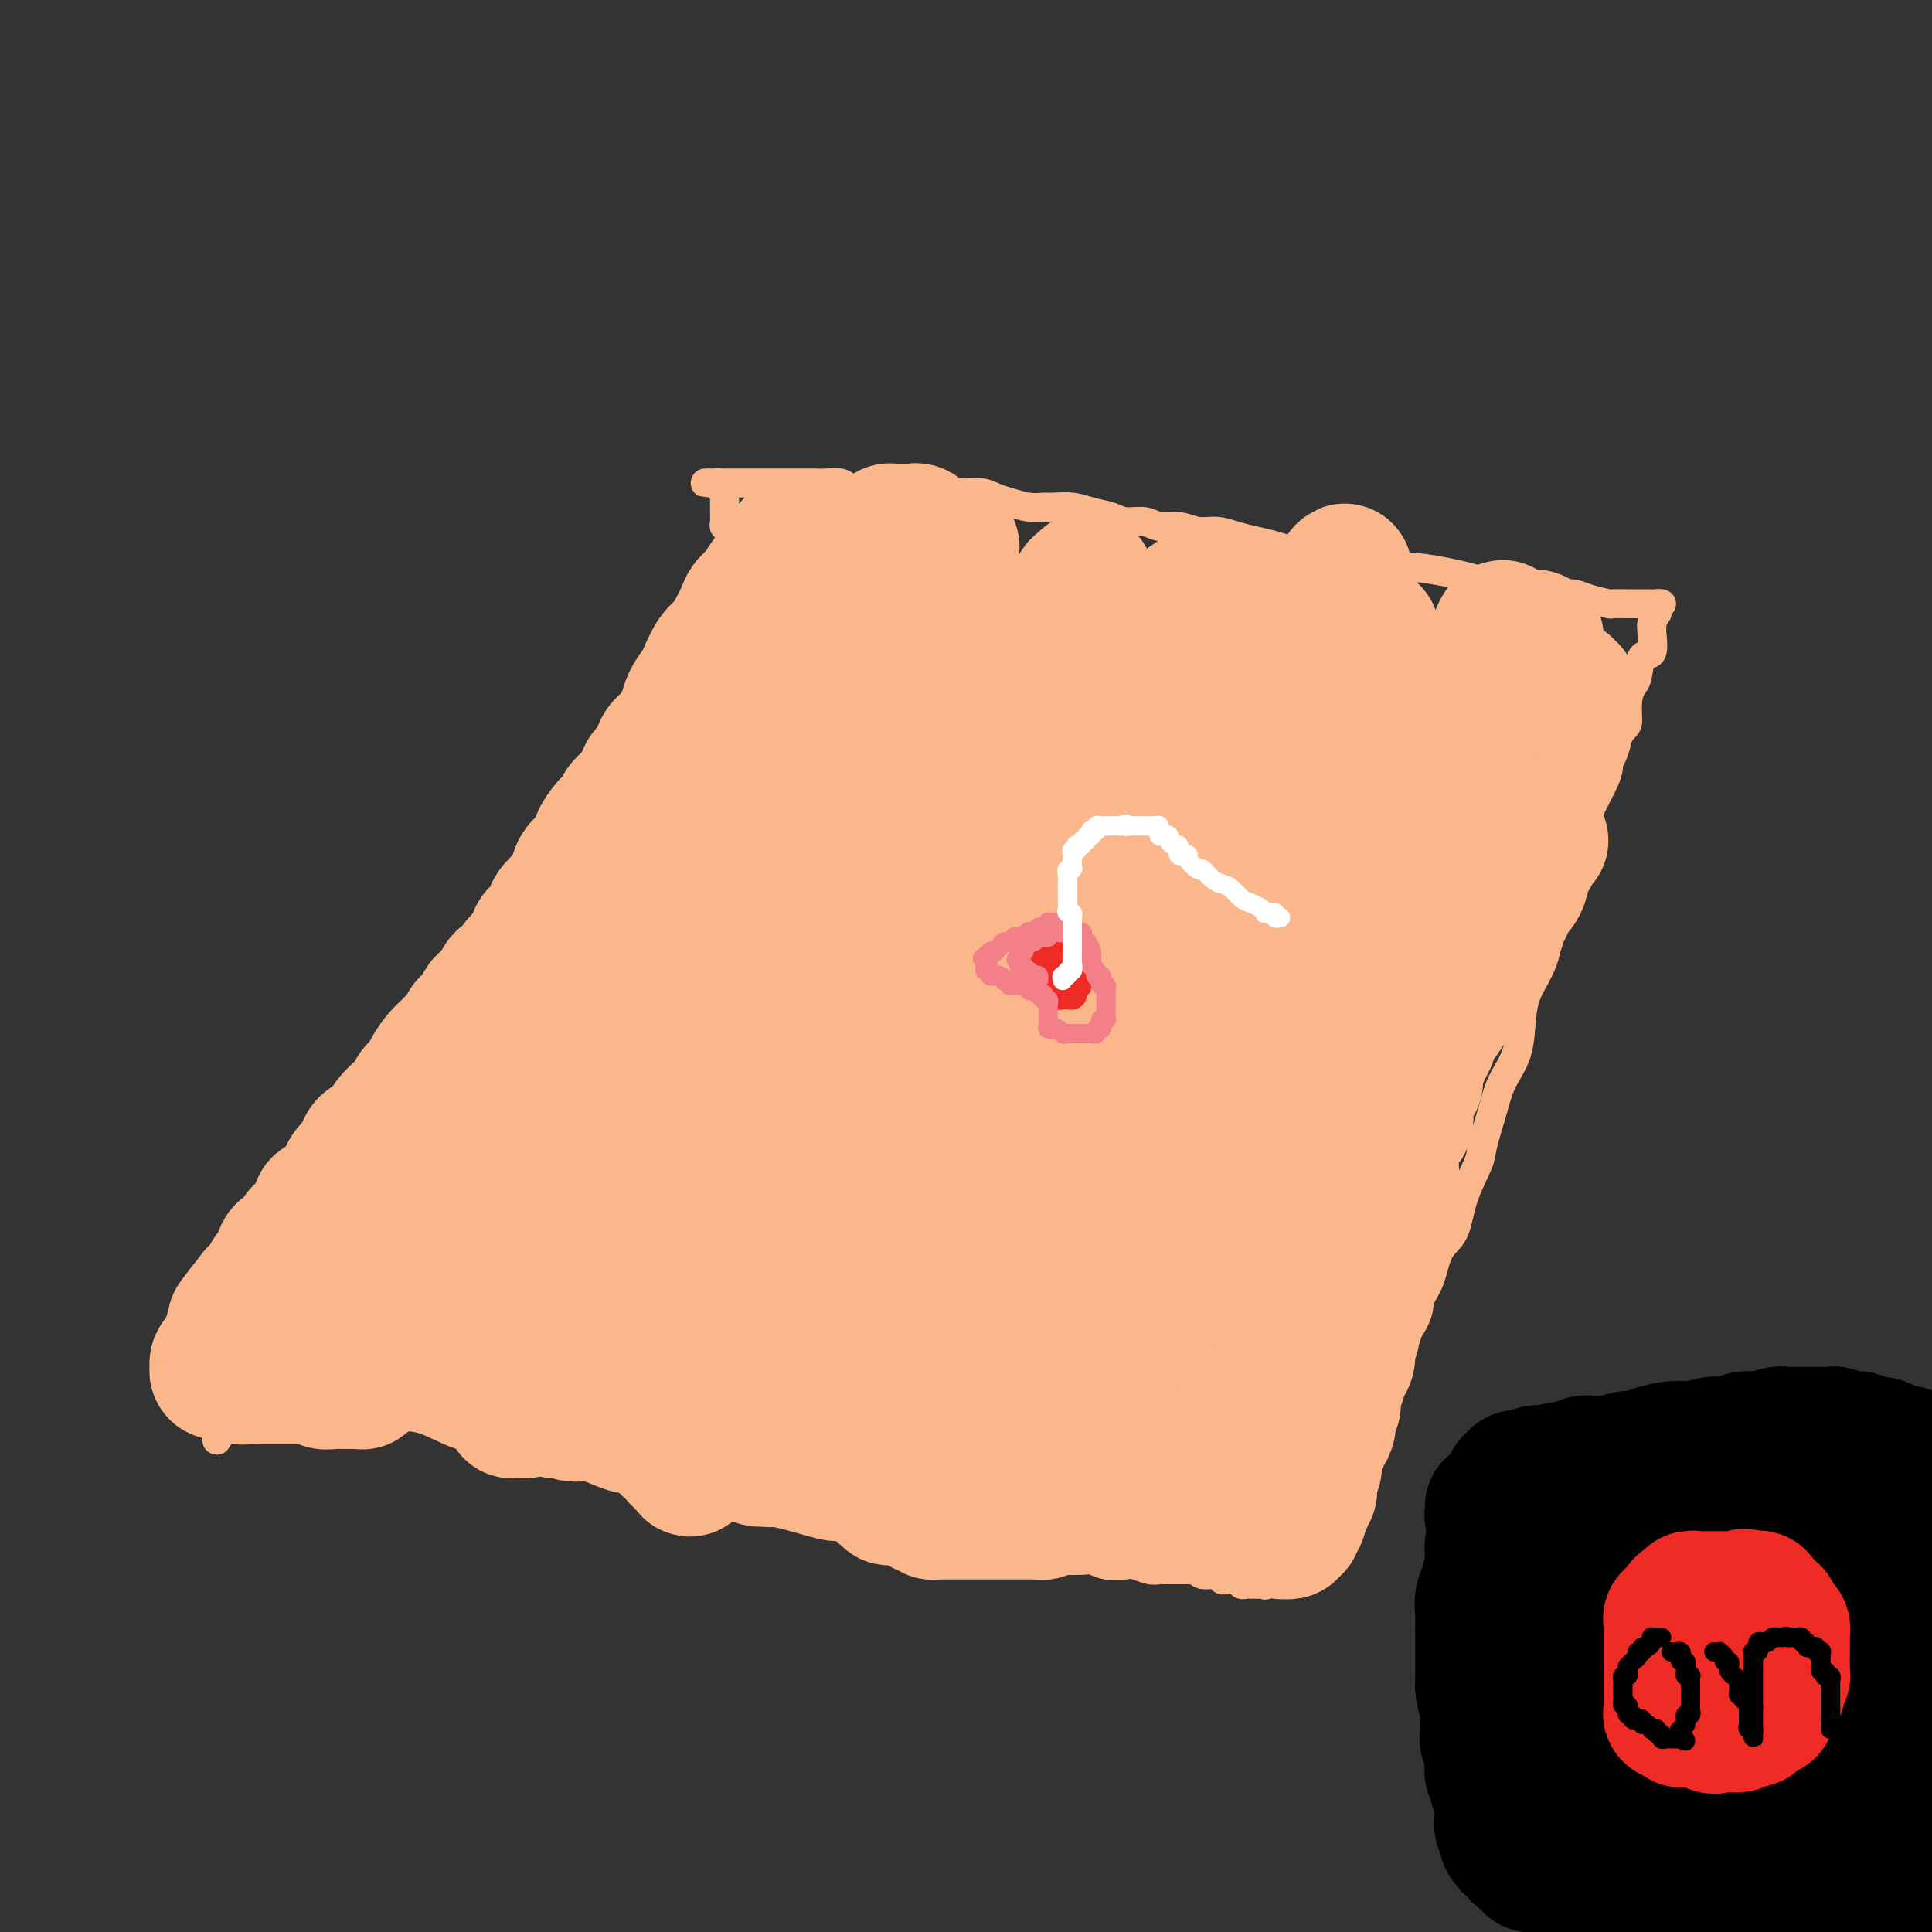 <svg viewBox='0 0 400 400' version='1.1' xmlns='http://www.w3.org/2000/svg' xmlns:xlink='http://www.w3.org/1999/xlink'><rect x="0" y="0" width="400" height="400" fill="#333333" stroke="none"/><g fill='none' stroke='rgb(251,183,140)' stroke-width='6' stroke-linecap='round' stroke-linejoin='round'><path d='M155,118c-0.447,-0.098 -0.894,-0.196 -1,0c-0.106,0.196 0.130,0.685 0,1c-0.130,0.315 -0.625,0.454 -1,1c-0.375,0.546 -0.629,1.497 -1,2c-0.371,0.503 -0.859,0.558 -1,1c-0.141,0.442 0.064,1.272 0,2c-0.064,0.728 -0.397,1.354 -1,2c-0.603,0.646 -1.475,1.313 -2,2c-0.525,0.687 -0.703,1.393 -1,2c-0.297,0.607 -0.711,1.114 -1,2c-0.289,0.886 -0.451,2.151 -1,3c-0.549,0.849 -1.484,1.283 -2,2c-0.516,0.717 -0.612,1.717 -1,3c-0.388,1.283 -1.066,2.850 -2,4c-0.934,1.150 -2.122,1.882 -3,3c-0.878,1.118 -1.447,2.623 -2,4c-0.553,1.377 -1.092,2.625 -2,4c-0.908,1.375 -2.187,2.878 -3,4c-0.813,1.122 -1.161,1.865 -2,3c-0.839,1.135 -2.168,2.662 -3,4c-0.832,1.338 -1.167,2.487 -2,4c-0.833,1.513 -2.163,3.392 -3,5c-0.837,1.608 -1.182,2.947 -2,4c-0.818,1.053 -2.111,1.822 -3,3c-0.889,1.178 -1.374,2.766 -2,4c-0.626,1.234 -1.393,2.116 -2,3c-0.607,0.884 -1.056,1.772 -2,3c-0.944,1.228 -2.385,2.797 -3,4c-0.615,1.203 -0.404,2.040 -1,3c-0.596,0.960 -1.999,2.042 -3,3c-1.001,0.958 -1.601,1.793 -2,3c-0.399,1.207 -0.596,2.788 -1,4c-0.404,1.212 -1.014,2.057 -2,3c-0.986,0.943 -2.347,1.985 -3,3c-0.653,1.015 -0.599,2.004 -1,3c-0.401,0.996 -1.257,1.999 -2,3c-0.743,1.001 -1.373,2.000 -2,3c-0.627,1.000 -1.251,2.001 -2,3c-0.749,0.999 -1.621,1.995 -2,3c-0.379,1.005 -0.263,2.019 -1,3c-0.737,0.981 -2.328,1.928 -3,3c-0.672,1.072 -0.427,2.269 -1,3c-0.573,0.731 -1.966,0.996 -3,2c-1.034,1.004 -1.708,2.748 -2,4c-0.292,1.252 -0.200,2.012 -1,3c-0.800,0.988 -2.491,2.204 -3,3c-0.509,0.796 0.166,1.173 0,2c-0.166,0.827 -1.172,2.104 -2,3c-0.828,0.896 -1.479,1.409 -2,2c-0.521,0.591 -0.913,1.258 -1,2c-0.087,0.742 0.130,1.560 0,2c-0.130,0.440 -0.608,0.503 -1,1c-0.392,0.497 -0.697,1.428 -1,2c-0.303,0.572 -0.602,0.784 -1,1c-0.398,0.216 -0.894,0.435 -1,1c-0.106,0.565 0.179,1.478 0,2c-0.179,0.522 -0.821,0.655 -1,1c-0.179,0.345 0.106,0.901 0,1c-0.106,0.099 -0.602,-0.258 -1,0c-0.398,0.258 -0.698,1.132 -1,2c-0.302,0.868 -0.606,1.729 -1,2c-0.394,0.271 -0.879,-0.047 -1,0c-0.121,0.047 0.122,0.459 0,1c-0.122,0.541 -0.607,1.209 -1,2c-0.393,0.791 -0.693,1.704 -1,2c-0.307,0.296 -0.623,-0.026 -1,0c-0.377,0.026 -0.817,0.399 -1,1c-0.183,0.601 -0.111,1.429 0,2c0.111,0.571 0.261,0.884 0,1c-0.261,0.116 -0.932,0.033 -1,0c-0.068,-0.033 0.466,-0.017 1,0'/><path d='M53,285c-15.826,25.835 -4.392,6.922 0,0c4.392,-6.922 1.743,-1.852 1,0c-0.743,1.852 0.419,0.485 1,0c0.581,-0.485 0.580,-0.090 1,0c0.420,0.090 1.261,-0.126 2,0c0.739,0.126 1.378,0.594 2,1c0.622,0.406 1.229,0.752 2,1c0.771,0.248 1.707,0.399 3,1c1.293,0.601 2.944,1.650 4,2c1.056,0.350 1.516,-0.001 3,0c1.484,0.001 3.993,0.354 6,1c2.007,0.646 3.511,1.585 5,2c1.489,0.415 2.962,0.304 5,1c2.038,0.696 4.642,2.198 7,3c2.358,0.802 4.470,0.906 6,1c1.530,0.094 2.479,0.180 5,1c2.521,0.820 6.613,2.375 9,3c2.387,0.625 3.070,0.320 5,1c1.930,0.680 5.108,2.346 8,3c2.892,0.654 5.498,0.296 8,1c2.502,0.704 4.899,2.470 7,3c2.101,0.530 3.906,-0.175 6,0c2.094,0.175 4.479,1.231 7,2c2.521,0.769 5.179,1.253 8,2c2.821,0.747 5.804,1.759 8,2c2.196,0.241 3.604,-0.289 6,0c2.396,0.289 5.778,1.397 8,2c2.222,0.603 3.283,0.700 5,1c1.717,0.300 4.091,0.802 6,1c1.909,0.198 3.352,0.090 5,0c1.648,-0.090 3.502,-0.164 5,0c1.498,0.164 2.642,0.565 4,1c1.358,0.435 2.932,0.905 4,1c1.068,0.095 1.631,-0.184 3,0c1.369,0.184 3.545,0.833 5,1c1.455,0.167 2.189,-0.148 3,0c0.811,0.148 1.699,0.758 3,1c1.301,0.242 3.016,0.118 4,0c0.984,-0.118 1.237,-0.228 2,0c0.763,0.228 2.037,0.793 3,1c0.963,0.207 1.616,0.055 2,0c0.384,-0.055 0.498,-0.015 1,0c0.502,0.015 1.393,0.004 2,0c0.607,-0.004 0.931,-0.001 1,0c0.069,0.001 -0.118,0.001 0,0c0.118,-0.001 0.539,-0.001 1,0c0.461,0.001 0.962,0.004 1,0c0.038,-0.004 -0.386,-0.016 0,0c0.386,0.016 1.581,0.061 2,0c0.419,-0.061 0.062,-0.226 0,0c-0.062,0.226 0.172,0.844 1,1c0.828,0.156 2.249,-0.151 3,0c0.751,0.151 0.831,0.758 1,1c0.169,0.242 0.426,0.117 1,0c0.574,-0.117 1.463,-0.228 2,0c0.537,0.228 0.721,0.793 1,1c0.279,0.207 0.653,0.055 1,0c0.347,-0.055 0.666,-0.013 1,0c0.334,0.013 0.681,-0.003 1,0c0.319,0.003 0.609,0.025 1,0c0.391,-0.025 0.882,-0.099 1,0c0.118,0.099 -0.138,0.369 0,0c0.138,-0.369 0.669,-1.377 1,-2c0.331,-0.623 0.460,-0.859 1,-1c0.540,-0.141 1.491,-0.185 2,-1c0.509,-0.815 0.577,-2.399 1,-3c0.423,-0.601 1.201,-0.219 2,-1c0.799,-0.781 1.617,-2.724 2,-4c0.383,-1.276 0.329,-1.885 1,-3c0.671,-1.115 2.068,-2.735 3,-4c0.932,-1.265 1.401,-2.175 2,-3c0.599,-0.825 1.329,-1.565 2,-3c0.671,-1.435 1.283,-3.566 2,-5c0.717,-1.434 1.540,-2.172 2,-3c0.460,-0.828 0.556,-1.748 1,-3c0.444,-1.252 1.235,-2.837 2,-4c0.765,-1.163 1.504,-1.904 2,-3c0.496,-1.096 0.748,-2.548 1,-4'/><path d='M289,281c4.230,-7.701 1.306,-3.453 1,-3c-0.306,0.453 2.005,-2.890 3,-5c0.995,-2.110 0.674,-2.988 1,-4c0.326,-1.012 1.299,-2.158 2,-4c0.701,-1.842 1.128,-4.380 2,-6c0.872,-1.620 2.187,-2.322 3,-4c0.813,-1.678 1.123,-4.331 2,-7c0.877,-2.669 2.323,-5.355 3,-7c0.677,-1.645 0.587,-2.249 1,-4c0.413,-1.751 1.328,-4.649 2,-7c0.672,-2.351 1.100,-4.154 2,-6c0.900,-1.846 2.273,-3.734 3,-6c0.727,-2.266 0.810,-4.909 1,-7c0.190,-2.091 0.489,-3.630 1,-5c0.511,-1.370 1.235,-2.572 2,-4c0.765,-1.428 1.571,-3.084 2,-5c0.429,-1.916 0.481,-4.094 1,-6c0.519,-1.906 1.504,-3.542 2,-5c0.496,-1.458 0.502,-2.737 1,-4c0.498,-1.263 1.487,-2.508 2,-4c0.513,-1.492 0.552,-3.230 1,-5c0.448,-1.770 1.307,-3.570 2,-5c0.693,-1.430 1.219,-2.489 2,-4c0.781,-1.511 1.816,-3.475 2,-5c0.184,-1.525 -0.484,-2.611 0,-4c0.484,-1.389 2.119,-3.079 3,-4c0.881,-0.921 1.008,-1.071 1,-2c-0.008,-0.929 -0.152,-2.637 0,-4c0.152,-1.363 0.601,-2.379 1,-3c0.399,-0.621 0.748,-0.845 1,-2c0.252,-1.155 0.406,-3.239 1,-4c0.594,-0.761 1.627,-0.197 2,-1c0.373,-0.803 0.086,-2.971 0,-4c-0.086,-1.029 0.030,-0.920 0,-1c-0.030,-0.080 -0.205,-0.351 0,-1c0.205,-0.649 0.792,-1.676 1,-2c0.208,-0.324 0.039,0.057 0,0c-0.039,-0.057 0.052,-0.551 0,-1c-0.052,-0.449 -0.248,-0.852 0,-1c0.248,-0.148 0.939,-0.040 1,0c0.061,0.040 -0.507,0.011 -1,0c-0.493,-0.011 -0.910,-0.003 -1,0c-0.090,0.003 0.147,0.001 0,0c-0.147,-0.001 -0.677,-0.000 -1,0c-0.323,0.000 -0.437,0.001 -1,0c-0.563,-0.001 -1.575,-0.003 -2,0c-0.425,0.003 -0.263,0.011 -1,0c-0.737,-0.011 -2.374,-0.042 -3,0c-0.626,0.042 -0.243,0.156 -1,0c-0.757,-0.156 -2.656,-0.581 -4,-1c-1.344,-0.419 -2.132,-0.833 -3,-1c-0.868,-0.167 -1.814,-0.086 -3,0c-1.186,0.086 -2.612,0.178 -4,0c-1.388,-0.178 -2.736,-0.625 -4,-1c-1.264,-0.375 -2.442,-0.678 -4,-1c-1.558,-0.322 -3.496,-0.664 -5,-1c-1.504,-0.336 -2.572,-0.668 -4,-1c-1.428,-0.332 -3.214,-0.666 -5,-1'/><path d='M297,118c-8.010,-1.288 -5.034,-0.009 -5,0c0.034,0.009 -2.875,-1.251 -5,-2c-2.125,-0.749 -3.467,-0.988 -5,-1c-1.533,-0.012 -3.256,0.204 -5,0c-1.744,-0.204 -3.509,-0.828 -5,-1c-1.491,-0.172 -2.709,0.107 -4,0c-1.291,-0.107 -2.655,-0.602 -4,-1c-1.345,-0.398 -2.669,-0.699 -4,-1c-1.331,-0.301 -2.667,-0.601 -4,-1c-1.333,-0.399 -2.663,-0.895 -4,-1c-1.337,-0.105 -2.683,0.183 -4,0c-1.317,-0.183 -2.606,-0.837 -4,-1c-1.394,-0.163 -2.893,0.164 -4,0c-1.107,-0.164 -1.821,-0.818 -3,-1c-1.179,-0.182 -2.823,0.109 -4,0c-1.177,-0.109 -1.886,-0.618 -3,-1c-1.114,-0.382 -2.632,-0.637 -4,-1c-1.368,-0.363 -2.586,-0.832 -4,-1c-1.414,-0.168 -3.025,-0.034 -4,0c-0.975,0.034 -1.313,-0.034 -2,0c-0.687,0.034 -1.723,0.168 -3,0c-1.277,-0.168 -2.796,-0.637 -4,-1c-1.204,-0.363 -2.093,-0.619 -3,-1c-0.907,-0.381 -1.832,-0.887 -3,-1c-1.168,-0.113 -2.580,0.166 -4,0c-1.420,-0.166 -2.848,-0.776 -4,-1c-1.152,-0.224 -2.026,-0.060 -3,0c-0.974,0.060 -2.047,0.017 -3,0c-0.953,-0.017 -1.787,-0.008 -3,0c-1.213,0.008 -2.804,0.016 -4,0c-1.196,-0.016 -1.997,-0.057 -3,0c-1.003,0.057 -2.208,0.211 -3,0c-0.792,-0.211 -1.171,-0.789 -2,-1c-0.829,-0.211 -2.107,-0.057 -3,0c-0.893,0.057 -1.399,0.015 -2,0c-0.601,-0.015 -1.297,-0.004 -2,0c-0.703,0.004 -1.415,0.001 -2,0c-0.585,-0.001 -1.045,-0.000 -2,0c-0.955,0.000 -2.405,0.000 -3,0c-0.595,-0.000 -0.335,-0.000 -1,0c-0.665,0.000 -2.255,0.000 -3,0c-0.745,-0.000 -0.647,-0.000 -1,0c-0.353,0.000 -1.159,0.000 -2,0c-0.841,-0.000 -1.716,-0.000 -2,0c-0.284,0.000 0.025,0.000 0,0c-0.025,-0.000 -0.382,-0.000 -1,0c-0.618,0.000 -1.498,0.000 -2,0c-0.502,-0.000 -0.628,-0.001 -1,0c-0.372,0.001 -0.990,0.004 -1,0c-0.010,-0.004 0.589,-0.015 1,0c0.411,0.015 0.636,0.056 1,0c0.364,-0.056 0.867,-0.207 1,0c0.133,0.207 -0.105,0.774 0,1c0.105,0.226 0.552,0.113 1,0'/><path d='M150,101c0.464,0.045 0.124,-0.342 0,0c-0.124,0.342 -0.033,1.414 0,2c0.033,0.586 0.009,0.685 0,1c-0.009,0.315 -0.003,0.845 0,1c0.003,0.155 0.005,-0.064 0,0c-0.005,0.064 -0.015,0.413 0,1c0.015,0.587 0.057,1.414 0,2c-0.057,0.586 -0.211,0.931 0,1c0.211,0.069 0.789,-0.136 1,0c0.211,0.136 0.057,0.615 0,1c-0.057,0.385 -0.015,0.678 0,1c0.015,0.322 0.004,0.674 0,1c-0.004,0.326 -0.001,0.626 0,1c0.001,0.374 0.000,0.821 0,1c-0.000,0.179 -0.000,0.089 0,0c0.000,-0.089 -0.000,-0.178 0,0c0.000,0.178 0.000,0.621 0,1c-0.000,0.379 -0.001,0.693 0,1c0.001,0.307 0.004,0.607 0,1c-0.004,0.393 -0.015,0.879 0,1c0.015,0.121 0.057,-0.122 0,0c-0.057,0.122 -0.211,0.610 0,1c0.211,0.390 0.789,0.682 1,1c0.211,0.318 0.057,0.663 0,1c-0.057,0.337 -0.015,0.667 0,1c0.015,0.333 0.004,0.667 0,1c-0.004,0.333 -0.001,0.663 0,1c0.001,0.337 0.000,0.682 0,1c-0.000,0.318 -0.000,0.610 0,1c0.000,0.390 0.000,0.878 0,1c-0.000,0.122 -0.000,-0.121 0,0c0.000,0.121 0.000,0.606 0,1c-0.000,0.394 -0.000,0.697 0,1c0.000,0.303 0.000,0.606 0,1c-0.000,0.394 -0.001,0.880 0,1c0.001,0.120 0.004,-0.126 0,0c-0.004,0.126 -0.015,0.625 0,1c0.015,0.375 0.056,0.626 0,1c-0.056,0.374 -0.208,0.870 0,1c0.208,0.130 0.777,-0.106 1,0c0.223,0.106 0.098,0.553 0,1c-0.098,0.447 -0.171,0.893 0,1c0.171,0.107 0.585,-0.125 1,0c0.415,0.125 0.829,0.608 1,1c0.171,0.392 0.097,0.693 0,1c-0.097,0.307 -0.219,0.621 0,1c0.219,0.379 0.777,0.823 1,1c0.223,0.177 0.112,0.089 0,0'/></g>
<g fill='none' stroke='rgb(251,183,140)' stroke-width='28' stroke-linecap='round' stroke-linejoin='round'><path d='M166,113c-0.327,0.039 -0.654,0.078 -1,0c-0.346,-0.078 -0.711,-0.274 -1,0c-0.289,0.274 -0.501,1.018 -1,2c-0.499,0.982 -1.285,2.201 -2,3c-0.715,0.799 -1.360,1.179 -2,2c-0.640,0.821 -1.274,2.083 -2,3c-0.726,0.917 -1.545,1.489 -2,2c-0.455,0.511 -0.546,0.960 -1,2c-0.454,1.040 -1.272,2.673 -2,4c-0.728,1.327 -1.364,2.350 -2,3c-0.636,0.650 -1.270,0.926 -2,2c-0.730,1.074 -1.557,2.944 -2,4c-0.443,1.056 -0.503,1.298 -1,2c-0.497,0.702 -1.433,1.864 -2,3c-0.567,1.136 -0.767,2.248 -1,3c-0.233,0.752 -0.500,1.146 -1,2c-0.500,0.854 -1.232,2.167 -2,3c-0.768,0.833 -1.570,1.186 -2,2c-0.430,0.814 -0.486,2.091 -1,3c-0.514,0.909 -1.485,1.451 -2,2c-0.515,0.549 -0.574,1.104 -1,2c-0.426,0.896 -1.218,2.132 -2,3c-0.782,0.868 -1.553,1.368 -2,2c-0.447,0.632 -0.570,1.395 -1,2c-0.430,0.605 -1.165,1.053 -2,2c-0.835,0.947 -1.768,2.393 -2,3c-0.232,0.607 0.238,0.374 0,1c-0.238,0.626 -1.185,2.111 -2,3c-0.815,0.889 -1.499,1.181 -2,2c-0.501,0.819 -0.821,2.164 -1,3c-0.179,0.836 -0.219,1.163 -1,2c-0.781,0.837 -2.304,2.182 -3,3c-0.696,0.818 -0.567,1.107 -1,2c-0.433,0.893 -1.430,2.388 -2,3c-0.570,0.612 -0.715,0.339 -1,1c-0.285,0.661 -0.710,2.255 -1,3c-0.290,0.745 -0.445,0.641 -1,1c-0.555,0.359 -1.510,1.182 -2,2c-0.490,0.818 -0.517,1.632 -1,2c-0.483,0.368 -1.424,0.292 -2,1c-0.576,0.708 -0.788,2.202 -1,3c-0.212,0.798 -0.424,0.900 -1,1c-0.576,0.100 -1.515,0.197 -2,1c-0.485,0.803 -0.514,2.312 -1,3c-0.486,0.688 -1.428,0.553 -2,1c-0.572,0.447 -0.773,1.474 -1,2c-0.227,0.526 -0.479,0.549 -1,1c-0.521,0.451 -1.309,1.328 -2,2c-0.691,0.672 -1.283,1.139 -2,2c-0.717,0.861 -1.557,2.118 -2,3c-0.443,0.882 -0.490,1.391 -1,2c-0.510,0.609 -1.485,1.317 -2,2c-0.515,0.683 -0.570,1.339 -1,2c-0.430,0.661 -1.236,1.327 -2,2c-0.764,0.673 -1.486,1.354 -2,2c-0.514,0.646 -0.819,1.258 -1,2c-0.181,0.742 -0.237,1.615 -1,2c-0.763,0.385 -2.232,0.282 -3,1c-0.768,0.718 -0.834,2.257 -1,3c-0.166,0.743 -0.433,0.690 -1,1c-0.567,0.310 -1.433,0.984 -2,2c-0.567,1.016 -0.833,2.372 -1,3c-0.167,0.628 -0.233,0.526 -1,1c-0.767,0.474 -2.233,1.525 -3,2c-0.767,0.475 -0.834,0.374 -1,1c-0.166,0.626 -0.429,1.980 -1,3c-0.571,1.020 -1.448,1.704 -2,2c-0.552,0.296 -0.778,0.202 -1,1c-0.222,0.798 -0.441,2.489 -1,3c-0.559,0.511 -1.458,-0.158 -2,0c-0.542,0.158 -0.725,1.145 -1,2c-0.275,0.855 -0.641,1.580 -1,2c-0.359,0.420 -0.712,0.536 -1,1c-0.288,0.464 -0.511,1.275 -1,2c-0.489,0.725 -1.245,1.362 -2,2'/><path d='M53,268c-8.787,11.099 -2.253,3.345 0,1c2.253,-2.345 0.227,0.719 -1,2c-1.227,1.281 -1.653,0.781 -2,1c-0.347,0.219 -0.614,1.158 -1,2c-0.386,0.842 -0.891,1.588 -1,2c-0.109,0.412 0.177,0.492 0,1c-0.177,0.508 -0.818,1.445 -1,2c-0.182,0.555 0.094,0.727 0,1c-0.094,0.273 -0.558,0.648 -1,1c-0.442,0.352 -0.862,0.683 -1,1c-0.138,0.317 0.005,0.621 0,1c-0.005,0.379 -0.160,0.834 0,1c0.160,0.166 0.634,0.043 1,0c0.366,-0.043 0.623,-0.008 1,0c0.377,0.008 0.875,-0.012 1,0c0.125,0.012 -0.121,0.056 0,0c0.121,-0.056 0.611,-0.211 1,0c0.389,0.211 0.677,0.789 1,1c0.323,0.211 0.682,0.057 1,0c0.318,-0.057 0.596,-0.015 1,0c0.404,0.015 0.934,0.004 1,0c0.066,-0.004 -0.333,-0.001 0,0c0.333,0.001 1.398,0.000 2,0c0.602,-0.000 0.743,-0.000 1,0c0.257,0.000 0.631,-0.000 1,0c0.369,0.000 0.731,0.000 1,0c0.269,-0.000 0.443,-0.001 1,0c0.557,0.001 1.496,0.004 2,0c0.504,-0.004 0.571,-0.015 1,0c0.429,0.015 1.219,0.057 2,0c0.781,-0.057 1.552,-0.211 2,0c0.448,0.211 0.572,0.789 1,1c0.428,0.211 1.161,0.057 2,0c0.839,-0.057 1.784,-0.015 2,0c0.216,0.015 -0.296,0.005 0,0c0.296,-0.005 1.402,-0.005 2,0c0.598,0.005 0.689,0.013 1,0c0.311,-0.013 0.843,-0.048 1,0c0.157,0.048 -0.059,0.178 0,0c0.059,-0.178 0.393,-0.665 1,-1c0.607,-0.335 1.485,-0.517 2,-1c0.515,-0.483 0.666,-1.265 1,-2c0.334,-0.735 0.850,-1.422 1,-2c0.150,-0.578 -0.066,-1.047 0,-2c0.066,-0.953 0.416,-2.391 1,-3c0.584,-0.609 1.403,-0.390 2,-1c0.597,-0.610 0.973,-2.050 1,-3c0.027,-0.950 -0.293,-1.412 0,-2c0.293,-0.588 1.200,-1.302 2,-2c0.800,-0.698 1.495,-1.379 2,-2c0.505,-0.621 0.822,-1.182 1,-2c0.178,-0.818 0.218,-1.894 1,-3c0.782,-1.106 2.306,-2.243 3,-3c0.694,-0.757 0.557,-1.132 1,-2c0.443,-0.868 1.465,-2.227 2,-3c0.535,-0.773 0.581,-0.959 1,-2c0.419,-1.041 1.210,-2.935 2,-4c0.790,-1.065 1.578,-1.299 2,-2c0.422,-0.701 0.479,-1.869 1,-3c0.521,-1.131 1.505,-2.227 2,-3c0.495,-0.773 0.499,-1.225 1,-2c0.501,-0.775 1.499,-1.873 2,-3c0.501,-1.127 0.505,-2.281 1,-3c0.495,-0.719 1.479,-1.001 2,-2c0.521,-0.999 0.577,-2.714 1,-4c0.423,-1.286 1.211,-2.143 2,-3'/><path d='M113,221c5.920,-10.197 2.221,-3.691 1,-2c-1.221,1.691 0.035,-1.434 1,-3c0.965,-1.566 1.638,-1.574 2,-2c0.362,-0.426 0.412,-1.269 1,-2c0.588,-0.731 1.715,-1.349 2,-2c0.285,-0.651 -0.270,-1.333 0,-2c0.270,-0.667 1.367,-1.318 2,-2c0.633,-0.682 0.803,-1.394 1,-2c0.197,-0.606 0.423,-1.106 1,-2c0.577,-0.894 1.506,-2.183 2,-3c0.494,-0.817 0.555,-1.163 1,-2c0.445,-0.837 1.275,-2.165 2,-3c0.725,-0.835 1.344,-1.176 2,-2c0.656,-0.824 1.349,-2.131 2,-3c0.651,-0.869 1.259,-1.299 2,-2c0.741,-0.701 1.616,-1.673 2,-3c0.384,-1.327 0.278,-3.011 1,-4c0.722,-0.989 2.273,-1.284 3,-2c0.727,-0.716 0.631,-1.854 1,-3c0.369,-1.146 1.202,-2.302 2,-3c0.798,-0.698 1.561,-0.939 2,-2c0.439,-1.061 0.555,-2.942 1,-4c0.445,-1.058 1.219,-1.295 2,-2c0.781,-0.705 1.571,-1.880 2,-3c0.429,-1.120 0.499,-2.187 1,-3c0.501,-0.813 1.435,-1.373 2,-2c0.565,-0.627 0.763,-1.323 1,-2c0.237,-0.677 0.514,-1.336 1,-2c0.486,-0.664 1.182,-1.333 2,-2c0.818,-0.667 1.760,-1.331 2,-2c0.240,-0.669 -0.221,-1.344 0,-2c0.221,-0.656 1.123,-1.293 2,-2c0.877,-0.707 1.728,-1.485 2,-2c0.272,-0.515 -0.034,-0.767 0,-1c0.034,-0.233 0.409,-0.447 1,-1c0.591,-0.553 1.398,-1.444 2,-2c0.602,-0.556 1.000,-0.778 1,-1c-0.000,-0.222 -0.399,-0.443 0,-1c0.399,-0.557 1.595,-1.448 2,-2c0.405,-0.552 0.021,-0.764 0,-1c-0.021,-0.236 0.323,-0.496 1,-1c0.677,-0.504 1.687,-1.252 2,-2c0.313,-0.748 -0.070,-1.495 0,-2c0.070,-0.505 0.592,-0.768 1,-1c0.408,-0.232 0.701,-0.433 1,-1c0.299,-0.567 0.605,-1.501 1,-2c0.395,-0.499 0.879,-0.563 1,-1c0.121,-0.437 -0.123,-1.247 0,-2c0.123,-0.753 0.611,-1.449 1,-2c0.389,-0.551 0.677,-0.956 1,-1c0.323,-0.044 0.679,0.273 1,0c0.321,-0.273 0.607,-1.135 1,-2c0.393,-0.865 0.894,-1.734 1,-2c0.106,-0.266 -0.182,0.069 0,0c0.182,-0.069 0.833,-0.544 1,-1c0.167,-0.456 -0.149,-0.893 0,-1c0.149,-0.107 0.762,0.115 1,0c0.238,-0.115 0.102,-0.567 0,-1c-0.102,-0.433 -0.168,-0.848 0,-1c0.168,-0.152 0.570,-0.041 1,0c0.430,0.041 0.888,0.011 1,0c0.112,-0.011 -0.124,-0.003 0,0c0.124,0.003 0.607,0.001 1,0c0.393,-0.001 0.697,-0.000 1,0'/><path d='M188,110c0.803,0.017 0.810,0.060 1,0c0.190,-0.060 0.562,-0.222 1,0c0.438,0.222 0.944,0.830 1,1c0.056,0.170 -0.336,-0.098 0,0c0.336,0.098 1.400,0.561 2,1c0.600,0.439 0.735,0.853 1,1c0.265,0.147 0.659,0.028 1,0c0.341,-0.028 0.627,0.034 1,0c0.373,-0.034 0.832,-0.164 1,0c0.168,0.164 0.045,0.621 0,1c-0.045,0.379 -0.012,0.678 0,1c0.012,0.322 0.004,0.666 0,1c-0.004,0.334 -0.005,0.657 0,1c0.005,0.343 0.017,0.705 0,1c-0.017,0.295 -0.061,0.522 0,1c0.061,0.478 0.227,1.207 0,2c-0.227,0.793 -0.847,1.649 -1,2c-0.153,0.351 0.163,0.195 0,1c-0.163,0.805 -0.804,2.571 -1,3c-0.196,0.429 0.052,-0.477 0,0c-0.052,0.477 -0.402,2.339 -1,3c-0.598,0.661 -1.442,0.121 -2,1c-0.558,0.879 -0.831,3.179 -1,4c-0.169,0.821 -0.234,0.165 -1,1c-0.766,0.835 -2.231,3.162 -3,4c-0.769,0.838 -0.840,0.188 -1,1c-0.160,0.812 -0.409,3.086 -1,4c-0.591,0.914 -1.524,0.469 -2,1c-0.476,0.531 -0.496,2.038 -1,3c-0.504,0.962 -1.492,1.378 -2,2c-0.508,0.622 -0.535,1.448 -1,2c-0.465,0.552 -1.367,0.829 -2,1c-0.633,0.171 -0.995,0.235 -1,1c-0.005,0.765 0.349,2.232 0,3c-0.349,0.768 -1.402,0.838 -2,1c-0.598,0.162 -0.743,0.414 -1,1c-0.257,0.586 -0.627,1.504 -1,2c-0.373,0.496 -0.748,0.570 -1,1c-0.252,0.430 -0.382,1.217 -1,2c-0.618,0.783 -1.723,1.562 -2,2c-0.277,0.438 0.273,0.536 0,1c-0.273,0.464 -1.368,1.293 -2,2c-0.632,0.707 -0.799,1.292 -1,2c-0.201,0.708 -0.435,1.538 -1,2c-0.565,0.462 -1.460,0.555 -2,1c-0.540,0.445 -0.726,1.240 -1,2c-0.274,0.760 -0.637,1.484 -1,2c-0.363,0.516 -0.726,0.823 -1,1c-0.274,0.177 -0.458,0.222 -1,1c-0.542,0.778 -1.440,2.287 -2,3c-0.560,0.713 -0.780,0.629 -1,1c-0.220,0.371 -0.439,1.198 -1,2c-0.561,0.802 -1.463,1.579 -2,2c-0.537,0.421 -0.707,0.484 -1,1c-0.293,0.516 -0.709,1.484 -1,2c-0.291,0.516 -0.458,0.580 -1,1c-0.542,0.420 -1.459,1.197 -2,2c-0.541,0.803 -0.705,1.632 -1,2c-0.295,0.368 -0.723,0.274 -1,1c-0.277,0.726 -0.405,2.272 -1,3c-0.595,0.728 -1.656,0.636 -2,1c-0.344,0.364 0.028,1.182 0,2c-0.028,0.818 -0.458,1.636 -1,2c-0.542,0.364 -1.197,0.275 -2,1c-0.803,0.725 -1.756,2.264 -2,3c-0.244,0.736 0.219,0.668 0,1c-0.219,0.332 -1.122,1.066 -2,2c-0.878,0.934 -1.732,2.070 -2,3c-0.268,0.930 0.049,1.653 0,2c-0.049,0.347 -0.463,0.319 -1,1c-0.537,0.681 -1.195,2.073 -2,3c-0.805,0.927 -1.757,1.389 -2,2c-0.243,0.611 0.224,1.370 0,2c-0.224,0.630 -1.137,1.131 -2,2c-0.863,0.869 -1.675,2.105 -2,3c-0.325,0.895 -0.162,1.447 0,2'/><path d='M124,233c-11.175,16.313 -4.111,5.596 -2,2c2.111,-3.596 -0.729,-0.071 -2,2c-1.271,2.071 -0.971,2.688 -1,3c-0.029,0.312 -0.385,0.320 -1,1c-0.615,0.680 -1.488,2.033 -2,3c-0.512,0.967 -0.662,1.549 -1,2c-0.338,0.451 -0.865,0.772 -1,1c-0.135,0.228 0.122,0.361 0,1c-0.122,0.639 -0.624,1.782 -1,2c-0.376,0.218 -0.625,-0.488 -1,0c-0.375,0.488 -0.874,2.171 -1,3c-0.126,0.829 0.121,0.805 0,1c-0.121,0.195 -0.610,0.610 -1,1c-0.390,0.390 -0.682,0.756 -1,1c-0.318,0.244 -0.663,0.365 -1,1c-0.337,0.635 -0.668,1.784 -1,2c-0.332,0.216 -0.666,-0.500 -1,0c-0.334,0.500 -0.667,2.217 -1,3c-0.333,0.783 -0.667,0.634 -1,1c-0.333,0.366 -0.665,1.249 -1,2c-0.335,0.751 -0.672,1.371 -1,2c-0.328,0.629 -0.647,1.268 -1,2c-0.353,0.732 -0.738,1.558 -1,2c-0.262,0.442 -0.399,0.498 -1,1c-0.601,0.502 -1.664,1.448 -2,2c-0.336,0.552 0.055,0.711 0,1c-0.055,0.289 -0.554,0.708 -1,1c-0.446,0.292 -0.837,0.455 -1,1c-0.163,0.545 -0.097,1.470 0,2c0.097,0.530 0.225,0.664 0,1c-0.225,0.336 -0.804,0.875 -1,1c-0.196,0.125 -0.010,-0.162 0,0c0.010,0.162 -0.155,0.775 0,1c0.155,0.225 0.629,0.064 1,0c0.371,-0.064 0.638,-0.031 1,0c0.362,0.031 0.818,0.061 1,0c0.182,-0.061 0.090,-0.212 0,0c-0.090,0.212 -0.179,0.788 0,1c0.179,0.212 0.625,0.061 1,0c0.375,-0.061 0.678,-0.031 1,0c0.322,0.031 0.663,0.065 1,0c0.337,-0.065 0.671,-0.228 1,0c0.329,0.228 0.652,0.849 1,1c0.348,0.151 0.722,-0.167 1,0c0.278,0.167 0.459,0.819 1,1c0.541,0.181 1.440,-0.110 2,0c0.560,0.110 0.780,0.621 1,1c0.220,0.379 0.441,0.628 1,1c0.559,0.372 1.455,0.869 2,1c0.545,0.131 0.737,-0.105 1,0c0.263,0.105 0.596,0.549 1,1c0.404,0.451 0.878,0.909 1,1c0.122,0.091 -0.108,-0.186 0,0c0.108,0.186 0.554,0.834 1,1c0.446,0.166 0.893,-0.151 1,0c0.107,0.151 -0.125,0.772 0,1c0.125,0.228 0.607,0.065 1,0c0.393,-0.065 0.696,-0.033 1,0'/><path d='M117,292c3.264,1.538 1.425,0.381 1,0c-0.425,-0.381 0.563,0.012 1,0c0.437,-0.012 0.323,-0.429 1,-1c0.677,-0.571 2.145,-1.297 3,-2c0.855,-0.703 1.098,-1.385 2,-2c0.902,-0.615 2.463,-1.164 3,-2c0.537,-0.836 0.051,-1.961 1,-3c0.949,-1.039 3.332,-1.993 4,-3c0.668,-1.007 -0.378,-2.068 0,-3c0.378,-0.932 2.180,-1.734 3,-3c0.820,-1.266 0.656,-2.994 1,-4c0.344,-1.006 1.195,-1.290 2,-2c0.805,-0.710 1.563,-1.847 2,-3c0.437,-1.153 0.554,-2.324 1,-3c0.446,-0.676 1.222,-0.858 2,-2c0.778,-1.142 1.558,-3.245 2,-4c0.442,-0.755 0.548,-0.161 1,-1c0.452,-0.839 1.252,-3.111 2,-4c0.748,-0.889 1.444,-0.395 2,-1c0.556,-0.605 0.972,-2.308 1,-3c0.028,-0.692 -0.332,-0.374 0,-1c0.332,-0.626 1.356,-2.196 2,-3c0.644,-0.804 0.908,-0.841 1,-1c0.092,-0.159 0.010,-0.438 0,-1c-0.010,-0.562 0.050,-1.406 0,-2c-0.050,-0.594 -0.209,-0.937 0,-1c0.209,-0.063 0.788,0.156 1,0c0.212,-0.156 0.057,-0.686 0,-1c-0.057,-0.314 -0.015,-0.412 0,-1c0.015,-0.588 0.003,-1.667 0,-2c-0.003,-0.333 0.003,0.080 0,0c-0.003,-0.080 -0.016,-0.652 0,-1c0.016,-0.348 0.060,-0.473 0,-1c-0.060,-0.527 -0.224,-1.455 0,-2c0.224,-0.545 0.834,-0.705 1,-1c0.166,-0.295 -0.113,-0.723 0,-1c0.113,-0.277 0.619,-0.403 1,-1c0.381,-0.597 0.637,-1.666 1,-2c0.363,-0.334 0.833,0.065 1,0c0.167,-0.065 0.031,-0.596 0,-1c-0.031,-0.404 0.044,-0.682 0,-1c-0.044,-0.318 -0.208,-0.677 0,-1c0.208,-0.323 0.787,-0.611 1,-1c0.213,-0.389 0.060,-0.878 0,-1c-0.060,-0.122 -0.027,0.122 0,0c0.027,-0.122 0.050,-0.610 0,-1c-0.050,-0.390 -0.172,-0.681 0,-1c0.172,-0.319 0.638,-0.667 1,-1c0.362,-0.333 0.622,-0.652 1,-1c0.378,-0.348 0.875,-0.727 1,-1c0.125,-0.273 -0.123,-0.442 0,-1c0.123,-0.558 0.618,-1.505 1,-2c0.382,-0.495 0.651,-0.539 1,-1c0.349,-0.461 0.779,-1.338 1,-2c0.221,-0.662 0.234,-1.108 1,-2c0.766,-0.892 2.284,-2.229 3,-3c0.716,-0.771 0.628,-0.977 1,-2c0.372,-1.023 1.202,-2.864 2,-4c0.798,-1.136 1.565,-1.567 2,-2c0.435,-0.433 0.540,-0.868 1,-2c0.460,-1.132 1.275,-2.959 2,-4c0.725,-1.041 1.362,-1.294 2,-2c0.638,-0.706 1.279,-1.865 2,-3c0.721,-1.135 1.523,-2.247 2,-3c0.477,-0.753 0.631,-1.146 1,-2c0.369,-0.854 0.954,-2.168 2,-3c1.046,-0.832 2.552,-1.180 3,-2c0.448,-0.820 -0.161,-2.110 0,-3c0.161,-0.890 1.094,-1.379 2,-2c0.906,-0.621 1.786,-1.374 2,-2c0.214,-0.626 -0.239,-1.126 0,-2c0.239,-0.874 1.168,-2.121 2,-3c0.832,-0.879 1.565,-1.389 2,-2c0.435,-0.611 0.572,-1.322 1,-2c0.428,-0.678 1.146,-1.322 2,-2c0.854,-0.678 1.842,-1.389 2,-2c0.158,-0.611 -0.515,-1.121 0,-2c0.515,-0.879 2.218,-2.129 3,-3c0.782,-0.871 0.643,-1.365 1,-2c0.357,-0.635 1.212,-1.410 2,-2c0.788,-0.590 1.510,-0.993 2,-2c0.490,-1.007 0.747,-2.617 1,-3c0.253,-0.383 0.501,0.462 1,0c0.499,-0.462 1.250,-2.231 2,-4'/><path d='M216,136c7.987,-11.455 2.455,-2.591 1,0c-1.455,2.591 1.165,-1.089 2,-3c0.835,-1.911 -0.117,-2.052 0,-2c0.117,0.052 1.302,0.298 2,0c0.698,-0.298 0.909,-1.141 1,-2c0.091,-0.859 0.063,-1.736 0,-2c-0.063,-0.264 -0.161,0.083 0,0c0.161,-0.083 0.579,-0.595 1,-1c0.421,-0.405 0.844,-0.701 1,-1c0.156,-0.299 0.046,-0.601 0,-1c-0.046,-0.399 -0.026,-0.894 0,-1c0.026,-0.106 0.059,0.177 0,0c-0.059,-0.177 -0.211,-0.814 0,-1c0.211,-0.186 0.786,0.079 1,0c0.214,-0.079 0.068,-0.502 0,-1c-0.068,-0.498 -0.059,-1.070 0,-1c0.059,0.070 0.167,0.782 0,1c-0.167,0.218 -0.608,-0.058 -1,0c-0.392,0.058 -0.735,0.452 -1,1c-0.265,0.548 -0.452,1.251 -1,2c-0.548,0.749 -1.456,1.544 -2,2c-0.544,0.456 -0.723,0.572 -1,1c-0.277,0.428 -0.651,1.166 -1,2c-0.349,0.834 -0.672,1.764 -1,2c-0.328,0.236 -0.660,-0.222 -1,0c-0.340,0.222 -0.686,1.123 -1,2c-0.314,0.877 -0.595,1.731 -1,2c-0.405,0.269 -0.935,-0.048 -1,0c-0.065,0.048 0.334,0.462 0,1c-0.334,0.538 -1.402,1.199 -2,2c-0.598,0.801 -0.726,1.743 -1,2c-0.274,0.257 -0.692,-0.170 -1,0c-0.308,0.170 -0.505,0.937 -1,2c-0.495,1.063 -1.287,2.423 -2,3c-0.713,0.577 -1.346,0.371 -2,1c-0.654,0.629 -1.329,2.093 -2,3c-0.671,0.907 -1.337,1.256 -2,2c-0.663,0.744 -1.323,1.883 -2,3c-0.677,1.117 -1.373,2.213 -2,3c-0.627,0.787 -1.187,1.267 -2,2c-0.813,0.733 -1.880,1.721 -3,3c-1.120,1.279 -2.294,2.849 -3,4c-0.706,1.151 -0.943,1.882 -2,3c-1.057,1.118 -2.934,2.624 -4,4c-1.066,1.376 -1.319,2.624 -2,4c-0.681,1.376 -1.789,2.881 -3,4c-1.211,1.119 -2.526,1.851 -3,3c-0.474,1.149 -0.106,2.715 -1,4c-0.894,1.285 -3.049,2.289 -4,3c-0.951,0.711 -0.696,1.130 -1,2c-0.304,0.870 -1.166,2.191 -2,3c-0.834,0.809 -1.641,1.106 -2,2c-0.359,0.894 -0.270,2.384 -1,3c-0.730,0.616 -2.279,0.359 -3,1c-0.721,0.641 -0.615,2.181 -1,3c-0.385,0.819 -1.262,0.918 -2,2c-0.738,1.082 -1.338,3.146 -2,4c-0.662,0.854 -1.385,0.498 -2,1c-0.615,0.502 -1.123,1.864 -2,3c-0.877,1.136 -2.122,2.047 -3,3c-0.878,0.953 -1.390,1.949 -2,3c-0.610,1.051 -1.317,2.157 -2,3c-0.683,0.843 -1.341,1.421 -2,2'/><path d='M142,226c-13.098,16.381 -4.844,5.334 -2,2c2.844,-3.334 0.278,1.045 -1,3c-1.278,1.955 -1.267,1.486 -2,2c-0.733,0.514 -2.209,2.009 -3,3c-0.791,0.991 -0.897,1.477 -1,2c-0.103,0.523 -0.203,1.084 -1,2c-0.797,0.916 -2.291,2.188 -3,3c-0.709,0.812 -0.633,1.165 -1,2c-0.367,0.835 -1.178,2.151 -2,3c-0.822,0.849 -1.655,1.231 -2,2c-0.345,0.769 -0.201,1.924 -1,3c-0.799,1.076 -2.542,2.073 -3,3c-0.458,0.927 0.368,1.784 0,3c-0.368,1.216 -1.931,2.791 -3,4c-1.069,1.209 -1.644,2.053 -2,3c-0.356,0.947 -0.495,1.997 -1,3c-0.505,1.003 -1.378,1.960 -2,3c-0.622,1.040 -0.992,2.162 -1,3c-0.008,0.838 0.348,1.393 0,2c-0.348,0.607 -1.400,1.266 -2,2c-0.600,0.734 -0.749,1.544 -1,2c-0.251,0.456 -0.603,0.560 -1,1c-0.397,0.440 -0.838,1.217 -1,2c-0.162,0.783 -0.043,1.572 0,2c0.043,0.428 0.012,0.497 0,1c-0.012,0.503 -0.004,1.441 0,2c0.004,0.559 0.003,0.738 0,1c-0.003,0.262 -0.008,0.607 0,1c0.008,0.393 0.030,0.835 0,1c-0.030,0.165 -0.111,0.054 0,0c0.111,-0.054 0.414,-0.052 1,0c0.586,0.052 1.456,0.153 2,0c0.544,-0.153 0.761,-0.562 1,-1c0.239,-0.438 0.501,-0.906 1,-1c0.499,-0.094 1.236,0.186 2,0c0.764,-0.186 1.555,-0.839 2,-1c0.445,-0.161 0.543,0.168 1,0c0.457,-0.168 1.272,-0.833 2,-1c0.728,-0.167 1.369,0.165 2,0c0.631,-0.165 1.250,-0.828 2,-1c0.750,-0.172 1.629,0.146 2,0c0.371,-0.146 0.232,-0.757 1,-1c0.768,-0.243 2.444,-0.118 3,0c0.556,0.118 -0.006,0.228 0,0c0.006,-0.228 0.580,-0.793 1,-1c0.420,-0.207 0.687,-0.056 1,0c0.313,0.056 0.673,0.018 1,0c0.327,-0.018 0.623,-0.015 1,0c0.377,0.015 0.837,0.042 1,0c0.163,-0.042 0.029,-0.152 0,0c-0.029,0.152 0.048,0.566 0,1c-0.048,0.434 -0.219,0.889 0,1c0.219,0.111 0.828,-0.121 1,0c0.172,0.121 -0.093,0.595 0,1c0.093,0.405 0.546,0.741 1,1c0.454,0.259 0.910,0.440 1,1c0.090,0.560 -0.186,1.498 0,2c0.186,0.502 0.834,0.568 1,1c0.166,0.432 -0.149,1.229 0,2c0.149,0.771 0.761,1.516 1,2c0.239,0.484 0.105,0.708 0,1c-0.105,0.292 -0.182,0.652 0,1c0.182,0.348 0.623,0.684 1,1c0.377,0.316 0.689,0.610 1,1c0.311,0.390 0.622,0.874 1,1c0.378,0.126 0.822,-0.107 1,0c0.178,0.107 0.089,0.553 0,1'/><path d='M142,303c1.702,2.588 0.458,0.056 0,-1c-0.458,-1.056 -0.130,-0.638 0,-1c0.130,-0.362 0.062,-1.504 0,-2c-0.062,-0.496 -0.117,-0.347 0,-1c0.117,-0.653 0.405,-2.108 1,-3c0.595,-0.892 1.496,-1.220 2,-2c0.504,-0.780 0.609,-2.012 1,-3c0.391,-0.988 1.067,-1.730 2,-3c0.933,-1.270 2.122,-3.066 3,-4c0.878,-0.934 1.445,-1.006 2,-2c0.555,-0.994 1.097,-2.908 2,-4c0.903,-1.092 2.166,-1.360 3,-2c0.834,-0.640 1.239,-1.652 2,-3c0.761,-1.348 1.879,-3.031 3,-4c1.121,-0.969 2.244,-1.225 3,-2c0.756,-0.775 1.145,-2.069 2,-3c0.855,-0.931 2.176,-1.498 3,-2c0.824,-0.502 1.151,-0.937 2,-2c0.849,-1.063 2.222,-2.753 3,-4c0.778,-1.247 0.963,-2.051 2,-3c1.037,-0.949 2.925,-2.044 4,-3c1.075,-0.956 1.337,-1.773 2,-3c0.663,-1.227 1.729,-2.865 3,-4c1.271,-1.135 2.748,-1.769 4,-3c1.252,-1.231 2.280,-3.059 3,-4c0.720,-0.941 1.132,-0.994 2,-2c0.868,-1.006 2.191,-2.964 3,-4c0.809,-1.036 1.105,-1.150 2,-2c0.895,-0.850 2.390,-2.435 3,-3c0.610,-0.565 0.335,-0.110 1,-1c0.665,-0.890 2.271,-3.125 3,-4c0.729,-0.875 0.581,-0.389 1,-1c0.419,-0.611 1.404,-2.319 2,-3c0.596,-0.681 0.804,-0.337 1,-1c0.196,-0.663 0.382,-2.335 1,-3c0.618,-0.665 1.670,-0.323 2,-1c0.330,-0.677 -0.063,-2.371 0,-3c0.063,-0.629 0.580,-0.191 1,-1c0.420,-0.809 0.741,-2.863 1,-4c0.259,-1.137 0.454,-1.357 1,-2c0.546,-0.643 1.441,-1.708 2,-3c0.559,-1.292 0.781,-2.811 1,-4c0.219,-1.189 0.435,-2.048 1,-3c0.565,-0.952 1.479,-1.998 2,-3c0.521,-1.002 0.650,-1.959 1,-3c0.350,-1.041 0.921,-2.167 1,-3c0.079,-0.833 -0.333,-1.375 0,-2c0.333,-0.625 1.410,-1.334 2,-2c0.590,-0.666 0.693,-1.291 1,-2c0.307,-0.709 0.818,-1.503 1,-2c0.182,-0.497 0.034,-0.698 0,-1c-0.034,-0.302 0.047,-0.706 0,-1c-0.047,-0.294 -0.220,-0.477 0,-1c0.220,-0.523 0.833,-1.387 1,-2c0.167,-0.613 -0.114,-0.974 0,-1c0.114,-0.026 0.621,0.283 1,0c0.379,-0.283 0.630,-1.159 1,-2c0.370,-0.841 0.859,-1.647 1,-2c0.141,-0.353 -0.064,-0.253 0,-1c0.064,-0.747 0.398,-2.341 1,-3c0.602,-0.659 1.471,-0.384 2,-1c0.529,-0.616 0.718,-2.122 1,-3c0.282,-0.878 0.657,-1.127 1,-2c0.343,-0.873 0.653,-2.369 1,-3c0.347,-0.631 0.732,-0.396 1,-1c0.268,-0.604 0.418,-2.047 1,-3c0.582,-0.953 1.595,-1.415 2,-2c0.405,-0.585 0.203,-1.292 0,-2'/><path d='M244,142c5.283,-11.654 1.990,-4.288 1,-2c-0.990,2.288 0.322,-0.503 1,-2c0.678,-1.497 0.720,-1.701 1,-2c0.280,-0.299 0.796,-0.695 1,-1c0.204,-0.305 0.096,-0.521 0,-1c-0.096,-0.479 -0.181,-1.223 0,-2c0.181,-0.777 0.627,-1.588 1,-2c0.373,-0.412 0.674,-0.425 1,-1c0.326,-0.575 0.676,-1.713 1,-2c0.324,-0.287 0.623,0.278 1,0c0.377,-0.278 0.833,-1.399 1,-2c0.167,-0.601 0.046,-0.683 0,-1c-0.046,-0.317 -0.015,-0.871 0,-1c0.015,-0.129 0.016,0.165 0,0c-0.016,-0.165 -0.049,-0.791 0,-1c0.049,-0.209 0.180,-0.002 0,0c-0.180,0.002 -0.671,-0.203 -1,0c-0.329,0.203 -0.497,0.813 -1,1c-0.503,0.187 -1.342,-0.049 -2,0c-0.658,0.049 -1.133,0.383 -2,1c-0.867,0.617 -2.124,1.516 -3,2c-0.876,0.484 -1.370,0.552 -2,1c-0.630,0.448 -1.395,1.275 -2,2c-0.605,0.725 -1.049,1.348 -2,2c-0.951,0.652 -2.409,1.332 -3,2c-0.591,0.668 -0.313,1.323 -1,2c-0.687,0.677 -2.337,1.377 -3,2c-0.663,0.623 -0.338,1.168 -1,2c-0.662,0.832 -2.313,1.949 -3,3c-0.687,1.051 -0.412,2.034 -1,3c-0.588,0.966 -2.039,1.915 -3,3c-0.961,1.085 -1.432,2.305 -2,3c-0.568,0.695 -1.232,0.864 -2,2c-0.768,1.136 -1.639,3.238 -2,4c-0.361,0.762 -0.211,0.182 -1,1c-0.789,0.818 -2.516,3.034 -3,4c-0.484,0.966 0.274,0.683 0,1c-0.274,0.317 -1.580,1.235 -2,2c-0.420,0.765 0.046,1.379 0,2c-0.046,0.621 -0.603,1.251 -1,2c-0.397,0.749 -0.632,1.618 -1,2c-0.368,0.382 -0.868,0.277 -1,1c-0.132,0.723 0.106,2.273 0,3c-0.106,0.727 -0.554,0.631 -1,1c-0.446,0.369 -0.889,1.202 -1,2c-0.111,0.798 0.111,1.560 0,2c-0.111,0.440 -0.555,0.559 -1,1c-0.445,0.441 -0.893,1.203 -1,2c-0.107,0.797 0.126,1.630 0,2c-0.126,0.370 -0.610,0.277 -1,1c-0.390,0.723 -0.687,2.263 -1,3c-0.313,0.737 -0.643,0.673 -1,1c-0.357,0.327 -0.742,1.046 -1,2c-0.258,0.954 -0.389,2.142 -1,3c-0.611,0.858 -1.703,1.385 -2,2c-0.297,0.615 0.201,1.319 0,2c-0.201,0.681 -1.100,1.341 -2,2'/><path d='M195,201c-2.590,5.883 -1.065,2.592 -1,2c0.065,-0.592 -1.330,1.517 -2,3c-0.670,1.483 -0.616,2.341 -1,3c-0.384,0.659 -1.206,1.120 -2,2c-0.794,0.880 -1.558,2.179 -2,3c-0.442,0.821 -0.560,1.165 -1,2c-0.440,0.835 -1.201,2.162 -2,3c-0.799,0.838 -1.636,1.187 -2,2c-0.364,0.813 -0.255,2.091 -1,3c-0.745,0.909 -2.346,1.450 -3,2c-0.654,0.550 -0.363,1.110 -1,2c-0.637,0.890 -2.203,2.112 -3,3c-0.797,0.888 -0.825,1.444 -1,2c-0.175,0.556 -0.497,1.111 -1,2c-0.503,0.889 -1.186,2.111 -2,3c-0.814,0.889 -1.758,1.446 -2,2c-0.242,0.554 0.216,1.106 0,2c-0.216,0.894 -1.108,2.130 -2,3c-0.892,0.870 -1.784,1.373 -2,2c-0.216,0.627 0.245,1.379 0,2c-0.245,0.621 -1.197,1.110 -2,2c-0.803,0.890 -1.459,2.179 -2,3c-0.541,0.821 -0.967,1.173 -1,2c-0.033,0.827 0.327,2.127 0,3c-0.327,0.873 -1.342,1.317 -2,2c-0.658,0.683 -0.960,1.605 -1,2c-0.040,0.395 0.182,0.262 0,1c-0.182,0.738 -0.767,2.347 -1,3c-0.233,0.653 -0.115,0.349 0,1c0.115,0.651 0.227,2.256 0,3c-0.227,0.744 -0.793,0.627 -1,1c-0.207,0.373 -0.055,1.236 0,2c0.055,0.764 0.015,1.429 0,2c-0.015,0.571 -0.004,1.049 0,2c0.004,0.951 0.001,2.377 0,3c-0.001,0.623 -0.000,0.445 0,1c0.000,0.555 -0.000,1.843 0,3c0.000,1.157 0.000,2.184 0,3c-0.000,0.816 -0.001,1.423 0,2c0.001,0.577 0.004,1.124 0,2c-0.004,0.876 -0.016,2.080 0,3c0.016,0.920 0.060,1.557 0,2c-0.060,0.443 -0.222,0.692 0,1c0.222,0.308 0.830,0.675 1,1c0.170,0.325 -0.096,0.608 0,1c0.096,0.392 0.555,0.891 1,1c0.445,0.109 0.878,-0.174 1,0c0.122,0.174 -0.066,0.805 0,1c0.066,0.195 0.385,-0.046 1,0c0.615,0.046 1.524,0.379 2,0c0.476,-0.379 0.517,-1.470 1,-2c0.483,-0.530 1.409,-0.498 2,-1c0.591,-0.502 0.849,-1.537 1,-2c0.151,-0.463 0.196,-0.354 1,-1c0.804,-0.646 2.367,-2.046 3,-3c0.633,-0.954 0.335,-1.462 1,-2c0.665,-0.538 2.295,-1.106 3,-2c0.705,-0.894 0.487,-2.112 1,-3c0.513,-0.888 1.756,-1.444 3,-2'/><path d='M176,284c2.609,-3.451 1.132,-3.080 1,-3c-0.132,0.080 1.082,-0.132 2,-1c0.918,-0.868 1.542,-2.391 2,-3c0.458,-0.609 0.752,-0.303 1,-1c0.248,-0.697 0.450,-2.396 1,-3c0.550,-0.604 1.448,-0.112 2,-1c0.552,-0.888 0.759,-3.157 1,-4c0.241,-0.843 0.515,-0.260 1,-1c0.485,-0.740 1.181,-2.803 2,-4c0.819,-1.197 1.760,-1.527 2,-2c0.240,-0.473 -0.220,-1.089 0,-2c0.220,-0.911 1.120,-2.117 2,-3c0.880,-0.883 1.740,-1.444 2,-2c0.260,-0.556 -0.080,-1.108 0,-2c0.080,-0.892 0.581,-2.125 1,-3c0.419,-0.875 0.755,-1.392 1,-2c0.245,-0.608 0.398,-1.308 1,-2c0.602,-0.692 1.653,-1.378 2,-2c0.347,-0.622 -0.010,-1.182 0,-2c0.010,-0.818 0.388,-1.893 1,-3c0.612,-1.107 1.458,-2.245 2,-3c0.542,-0.755 0.779,-1.128 1,-2c0.221,-0.872 0.425,-2.244 1,-3c0.575,-0.756 1.520,-0.897 2,-2c0.480,-1.103 0.496,-3.168 1,-4c0.504,-0.832 1.496,-0.430 2,-1c0.504,-0.570 0.519,-2.111 1,-3c0.481,-0.889 1.428,-1.125 2,-2c0.572,-0.875 0.768,-2.389 1,-3c0.232,-0.611 0.500,-0.317 1,-1c0.500,-0.683 1.232,-2.341 2,-3c0.768,-0.659 1.572,-0.317 2,-1c0.428,-0.683 0.480,-2.389 1,-3c0.520,-0.611 1.509,-0.126 2,-1c0.491,-0.874 0.484,-3.105 1,-4c0.516,-0.895 1.556,-0.452 2,-1c0.444,-0.548 0.294,-2.085 1,-3c0.706,-0.915 2.268,-1.206 3,-2c0.732,-0.794 0.633,-2.089 1,-3c0.367,-0.911 1.202,-1.438 2,-2c0.798,-0.562 1.561,-1.161 2,-2c0.439,-0.839 0.554,-1.919 1,-3c0.446,-1.081 1.224,-2.162 2,-3c0.776,-0.838 1.551,-1.432 2,-2c0.449,-0.568 0.570,-1.109 1,-2c0.430,-0.891 1.167,-2.131 2,-3c0.833,-0.869 1.762,-1.369 2,-2c0.238,-0.631 -0.216,-1.395 0,-2c0.216,-0.605 1.103,-1.050 2,-2c0.897,-0.950 1.803,-2.404 2,-3c0.197,-0.596 -0.316,-0.334 0,-1c0.316,-0.666 1.460,-2.260 2,-3c0.540,-0.740 0.477,-0.626 1,-1c0.523,-0.374 1.633,-1.237 2,-2c0.367,-0.763 -0.009,-1.427 0,-2c0.009,-0.573 0.402,-1.054 1,-2c0.598,-0.946 1.402,-2.355 2,-3c0.598,-0.645 0.991,-0.526 1,-1c0.009,-0.474 -0.366,-1.541 0,-2c0.366,-0.459 1.474,-0.311 2,-1c0.526,-0.689 0.470,-2.217 1,-3c0.530,-0.783 1.647,-0.822 2,-1c0.353,-0.178 -0.059,-0.495 0,-1c0.059,-0.505 0.589,-1.200 1,-2c0.411,-0.800 0.702,-1.707 1,-2c0.298,-0.293 0.602,0.028 1,0c0.398,-0.028 0.891,-0.404 1,-1c0.109,-0.596 -0.164,-1.412 0,-2c0.164,-0.588 0.766,-0.949 1,-1c0.234,-0.051 0.100,0.208 0,0c-0.100,-0.208 -0.168,-0.883 0,-1c0.168,-0.117 0.571,0.324 1,0c0.429,-0.324 0.885,-1.411 1,-2c0.115,-0.589 -0.109,-0.679 0,-1c0.109,-0.321 0.551,-0.874 1,-1c0.449,-0.126 0.905,0.174 1,0c0.095,-0.174 -0.172,-0.821 0,-1c0.172,-0.179 0.782,0.110 1,0c0.218,-0.110 0.045,-0.621 0,-1c-0.045,-0.379 0.040,-0.627 0,-1c-0.040,-0.373 -0.203,-0.870 0,-1c0.203,-0.130 0.772,0.106 1,0c0.228,-0.106 0.114,-0.553 0,-1'/><path d='M273,126c10.218,-15.160 3.264,-4.058 1,0c-2.264,4.058 0.163,1.074 1,0c0.837,-1.074 0.083,-0.236 0,0c-0.083,0.236 0.504,-0.130 1,0c0.496,0.130 0.902,0.757 1,1c0.098,0.243 -0.113,0.104 0,0c0.113,-0.104 0.551,-0.171 1,0c0.449,0.171 0.909,0.581 1,1c0.091,0.419 -0.187,0.847 0,1c0.187,0.153 0.837,0.031 1,0c0.163,-0.031 -0.163,0.030 0,0c0.163,-0.030 0.813,-0.151 1,0c0.187,0.151 -0.090,0.576 0,1c0.090,0.424 0.546,0.849 1,1c0.454,0.151 0.906,0.029 1,0c0.094,-0.029 -0.171,0.034 0,0c0.171,-0.034 0.778,-0.164 1,0c0.222,0.164 0.060,0.621 0,1c-0.060,0.379 -0.016,0.678 0,1c0.016,0.322 0.004,0.667 0,1c-0.004,0.333 -0.001,0.653 0,1c0.001,0.347 0.000,0.722 0,1c-0.000,0.278 0.001,0.459 0,1c-0.001,0.541 -0.003,1.440 0,2c0.003,0.560 0.011,0.779 0,1c-0.011,0.221 -0.041,0.443 0,1c0.041,0.557 0.152,1.448 0,2c-0.152,0.552 -0.567,0.766 -1,1c-0.433,0.234 -0.885,0.487 -1,1c-0.115,0.513 0.106,1.287 0,2c-0.106,0.713 -0.539,1.365 -1,2c-0.461,0.635 -0.950,1.253 -1,2c-0.050,0.747 0.339,1.623 0,2c-0.339,0.377 -1.405,0.256 -2,1c-0.595,0.744 -0.717,2.353 -1,3c-0.283,0.647 -0.725,0.333 -1,1c-0.275,0.667 -0.384,2.314 -1,3c-0.616,0.686 -1.741,0.410 -2,1c-0.259,0.590 0.347,2.044 0,3c-0.347,0.956 -1.647,1.412 -2,2c-0.353,0.588 0.242,1.307 0,2c-0.242,0.693 -1.322,1.358 -2,2c-0.678,0.642 -0.955,1.260 -1,2c-0.045,0.740 0.143,1.601 0,2c-0.143,0.399 -0.616,0.335 -1,1c-0.384,0.665 -0.680,2.060 -1,3c-0.320,0.940 -0.663,1.424 -1,2c-0.337,0.576 -0.667,1.242 -1,2c-0.333,0.758 -0.670,1.607 -1,2c-0.330,0.393 -0.652,0.331 -1,1c-0.348,0.669 -0.722,2.069 -1,3c-0.278,0.931 -0.460,1.394 -1,2c-0.540,0.606 -1.439,1.355 -2,2c-0.561,0.645 -0.783,1.187 -1,2c-0.217,0.813 -0.429,1.898 -1,3c-0.571,1.102 -1.500,2.220 -2,3c-0.500,0.780 -0.571,1.223 -1,2c-0.429,0.777 -1.214,1.889 -2,3'/><path d='M251,206c-5.506,10.353 -2.771,4.736 -2,3c0.771,-1.736 -0.422,0.407 -1,2c-0.578,1.593 -0.540,2.634 -1,3c-0.460,0.366 -1.419,0.057 -2,1c-0.581,0.943 -0.786,3.139 -1,4c-0.214,0.861 -0.439,0.386 -1,1c-0.561,0.614 -1.459,2.318 -2,3c-0.541,0.682 -0.727,0.344 -1,1c-0.273,0.656 -0.634,2.306 -1,3c-0.366,0.694 -0.737,0.431 -1,1c-0.263,0.569 -0.417,1.970 -1,3c-0.583,1.030 -1.595,1.690 -2,2c-0.405,0.310 -0.202,0.271 0,1c0.202,0.729 0.405,2.227 0,3c-0.405,0.773 -1.417,0.822 -2,1c-0.583,0.178 -0.737,0.484 -1,1c-0.263,0.516 -0.635,1.240 -1,2c-0.365,0.760 -0.723,1.554 -1,2c-0.277,0.446 -0.473,0.543 -1,1c-0.527,0.457 -1.384,1.273 -2,2c-0.616,0.727 -0.991,1.363 -1,2c-0.009,0.637 0.349,1.273 0,2c-0.349,0.727 -1.406,1.544 -2,2c-0.594,0.456 -0.726,0.550 -1,1c-0.274,0.450 -0.689,1.256 -1,2c-0.311,0.744 -0.516,1.424 -1,2c-0.484,0.576 -1.247,1.046 -2,2c-0.753,0.954 -1.497,2.391 -2,3c-0.503,0.609 -0.763,0.388 -1,1c-0.237,0.612 -0.449,2.056 -1,3c-0.551,0.944 -1.442,1.389 -2,2c-0.558,0.611 -0.783,1.389 -1,2c-0.217,0.611 -0.426,1.056 -1,2c-0.574,0.944 -1.515,2.388 -2,3c-0.485,0.612 -0.516,0.392 -1,1c-0.484,0.608 -1.420,2.045 -2,3c-0.580,0.955 -0.803,1.429 -1,2c-0.197,0.571 -0.367,1.239 -1,2c-0.633,0.761 -1.728,1.617 -2,2c-0.272,0.383 0.278,0.295 0,1c-0.278,0.705 -1.384,2.202 -2,3c-0.616,0.798 -0.743,0.895 -1,1c-0.257,0.105 -0.643,0.217 -1,1c-0.357,0.783 -0.683,2.238 -1,3c-0.317,0.762 -0.623,0.830 -1,1c-0.377,0.170 -0.823,0.443 -1,1c-0.177,0.557 -0.085,1.397 0,2c0.085,0.603 0.163,0.970 0,1c-0.163,0.030 -0.565,-0.276 -1,0c-0.435,0.276 -0.901,1.135 -1,2c-0.099,0.865 0.170,1.737 0,2c-0.170,0.263 -0.777,-0.083 -1,0c-0.223,0.083 -0.060,0.597 0,1c0.060,0.403 0.019,0.697 0,1c-0.019,0.303 -0.016,0.617 0,1c0.016,0.383 0.046,0.835 0,1c-0.046,0.165 -0.166,0.045 0,0c0.166,-0.045 0.619,-0.013 1,0c0.381,0.013 0.691,0.006 1,0'/><path d='M194,307c0.053,1.814 0.686,0.848 1,0c0.314,-0.848 0.310,-1.578 1,-2c0.690,-0.422 2.076,-0.536 3,-1c0.924,-0.464 1.387,-1.278 2,-2c0.613,-0.722 1.376,-1.353 2,-2c0.624,-0.647 1.111,-1.309 2,-2c0.889,-0.691 2.181,-1.411 3,-2c0.819,-0.589 1.164,-1.048 2,-2c0.836,-0.952 2.162,-2.395 3,-3c0.838,-0.605 1.188,-0.370 2,-1c0.812,-0.630 2.087,-2.126 3,-3c0.913,-0.874 1.466,-1.128 2,-2c0.534,-0.872 1.049,-2.364 2,-3c0.951,-0.636 2.337,-0.416 3,-1c0.663,-0.584 0.601,-1.972 1,-3c0.399,-1.028 1.257,-1.697 2,-2c0.743,-0.303 1.371,-0.240 2,-1c0.629,-0.760 1.258,-2.343 2,-3c0.742,-0.657 1.597,-0.388 2,-1c0.403,-0.612 0.354,-2.106 1,-3c0.646,-0.894 1.988,-1.188 3,-2c1.012,-0.812 1.694,-2.142 2,-3c0.306,-0.858 0.237,-1.244 1,-2c0.763,-0.756 2.359,-1.882 3,-3c0.641,-1.118 0.328,-2.228 1,-3c0.672,-0.772 2.330,-1.207 3,-2c0.670,-0.793 0.354,-1.945 1,-3c0.646,-1.055 2.254,-2.015 3,-3c0.746,-0.985 0.629,-1.996 1,-3c0.371,-1.004 1.232,-2.000 2,-3c0.768,-1.000 1.445,-2.005 2,-3c0.555,-0.995 0.988,-1.980 2,-3c1.012,-1.020 2.602,-2.076 3,-3c0.398,-0.924 -0.398,-1.717 0,-3c0.398,-1.283 1.988,-3.057 3,-4c1.012,-0.943 1.444,-1.055 2,-2c0.556,-0.945 1.234,-2.722 2,-4c0.766,-1.278 1.619,-2.057 2,-3c0.381,-0.943 0.291,-2.051 1,-3c0.709,-0.949 2.218,-1.739 3,-3c0.782,-1.261 0.839,-2.995 1,-4c0.161,-1.005 0.428,-1.283 1,-2c0.572,-0.717 1.449,-1.872 2,-3c0.551,-1.128 0.778,-2.227 1,-3c0.222,-0.773 0.441,-1.218 1,-2c0.559,-0.782 1.459,-1.900 2,-3c0.541,-1.100 0.722,-2.182 1,-3c0.278,-0.818 0.652,-1.373 1,-2c0.348,-0.627 0.671,-1.327 1,-2c0.329,-0.673 0.664,-1.320 1,-2c0.336,-0.680 0.672,-1.395 1,-2c0.328,-0.605 0.646,-1.102 1,-2c0.354,-0.898 0.743,-2.199 1,-3c0.257,-0.801 0.384,-1.102 1,-2c0.616,-0.898 1.723,-2.394 2,-3c0.277,-0.606 -0.276,-0.322 0,-1c0.276,-0.678 1.382,-2.317 2,-3c0.618,-0.683 0.748,-0.410 1,-1c0.252,-0.590 0.627,-2.043 1,-3c0.373,-0.957 0.744,-1.416 1,-2c0.256,-0.584 0.396,-1.292 1,-2c0.604,-0.708 1.671,-1.416 2,-2c0.329,-0.584 -0.080,-1.043 0,-2c0.080,-0.957 0.649,-2.410 1,-3c0.351,-0.590 0.485,-0.315 1,-1c0.515,-0.685 1.410,-2.329 2,-3c0.590,-0.671 0.875,-0.368 1,-1c0.125,-0.632 0.089,-2.198 0,-3c-0.089,-0.802 -0.230,-0.840 0,-1c0.230,-0.160 0.833,-0.442 1,-1c0.167,-0.558 -0.100,-1.392 0,-2c0.100,-0.608 0.566,-0.990 1,-1c0.434,-0.010 0.834,0.352 1,0c0.166,-0.352 0.097,-1.418 0,-2c-0.097,-0.582 -0.222,-0.681 0,-1c0.222,-0.319 0.792,-0.859 1,-1c0.208,-0.141 0.056,0.117 0,0c-0.056,-0.117 -0.015,-0.609 0,-1c0.015,-0.391 0.004,-0.682 0,-1c-0.004,-0.318 -0.001,-0.662 0,-1c0.001,-0.338 0.001,-0.669 0,-1'/><path d='M310,132c1.632,-4.022 1.210,-1.078 1,0c-0.210,1.078 -0.210,0.289 0,0c0.210,-0.289 0.630,-0.077 1,0c0.370,0.077 0.691,0.021 1,0c0.309,-0.021 0.607,-0.005 1,0c0.393,0.005 0.880,0.001 1,0c0.120,-0.001 -0.125,0.003 0,0c0.125,-0.003 0.622,-0.012 1,0c0.378,0.012 0.636,0.044 1,0c0.364,-0.044 0.833,-0.166 1,0c0.167,0.166 0.031,0.618 0,1c-0.031,0.382 0.043,0.694 0,1c-0.043,0.306 -0.204,0.607 0,1c0.204,0.393 0.773,0.879 1,1c0.227,0.121 0.113,-0.121 0,0c-0.113,0.121 -0.227,0.607 0,1c0.227,0.393 0.793,0.693 1,1c0.207,0.307 0.055,0.622 0,1c-0.055,0.378 -0.012,0.820 0,1c0.012,0.180 -0.007,0.100 0,0c0.007,-0.100 0.040,-0.219 0,0c-0.040,0.219 -0.151,0.777 0,1c0.151,0.223 0.566,0.111 1,0c0.434,-0.111 0.886,-0.222 1,0c0.114,0.222 -0.110,0.778 0,1c0.110,0.222 0.555,0.111 1,0c0.445,-0.111 0.889,-0.222 1,0c0.111,0.222 -0.111,0.778 0,1c0.111,0.222 0.556,0.111 1,0'/><path d='M325,143c1.392,1.864 0.373,1.024 0,1c-0.373,-0.024 -0.099,0.767 0,1c0.099,0.233 0.023,-0.093 0,0c-0.023,0.093 0.009,0.605 0,1c-0.009,0.395 -0.057,0.672 0,1c0.057,0.328 0.219,0.705 0,1c-0.219,0.295 -0.819,0.508 -1,1c-0.181,0.492 0.058,1.264 0,2c-0.058,0.736 -0.411,1.438 -1,2c-0.589,0.562 -1.414,0.985 -2,2c-0.586,1.015 -0.934,2.622 -1,3c-0.066,0.378 0.150,-0.472 0,0c-0.150,0.472 -0.665,2.267 -1,3c-0.335,0.733 -0.489,0.404 -1,1c-0.511,0.596 -1.380,2.117 -2,3c-0.620,0.883 -0.992,1.129 -1,2c-0.008,0.871 0.349,2.369 0,3c-0.349,0.631 -1.402,0.396 -2,1c-0.598,0.604 -0.741,2.049 -1,3c-0.259,0.951 -0.634,1.410 -1,2c-0.366,0.590 -0.725,1.313 -1,2c-0.275,0.687 -0.468,1.338 -1,2c-0.532,0.662 -1.403,1.336 -2,2c-0.597,0.664 -0.919,1.319 -1,2c-0.081,0.681 0.080,1.390 0,2c-0.080,0.610 -0.402,1.122 -1,2c-0.598,0.878 -1.473,2.122 -2,3c-0.527,0.878 -0.705,1.390 -1,2c-0.295,0.610 -0.705,1.318 -1,2c-0.295,0.682 -0.473,1.339 -1,2c-0.527,0.661 -1.402,1.327 -2,2c-0.598,0.673 -0.919,1.354 -1,2c-0.081,0.646 0.080,1.258 0,2c-0.080,0.742 -0.399,1.615 -1,2c-0.601,0.385 -1.484,0.283 -2,1c-0.516,0.717 -0.667,2.252 -1,3c-0.333,0.748 -0.850,0.709 -1,1c-0.150,0.291 0.066,0.913 0,2c-0.066,1.087 -0.413,2.641 -1,3c-0.587,0.359 -1.413,-0.476 -2,0c-0.587,0.476 -0.936,2.263 -1,3c-0.064,0.737 0.155,0.425 0,1c-0.155,0.575 -0.686,2.036 -1,3c-0.314,0.964 -0.413,1.431 -1,2c-0.587,0.569 -1.662,1.239 -2,2c-0.338,0.761 0.063,1.612 0,2c-0.063,0.388 -0.589,0.313 -1,1c-0.411,0.687 -0.706,2.138 -1,3c-0.294,0.862 -0.586,1.137 -1,2c-0.414,0.863 -0.950,2.314 -1,3c-0.050,0.686 0.386,0.606 0,1c-0.386,0.394 -1.592,1.260 -2,2c-0.408,0.740 -0.017,1.353 0,2c0.017,0.647 -0.342,1.328 -1,2c-0.658,0.672 -1.617,1.335 -2,2c-0.383,0.665 -0.192,1.333 0,2'/><path d='M275,248c-6.676,12.440 -3.365,4.541 -2,2c1.365,-2.541 0.783,0.278 0,2c-0.783,1.722 -1.768,2.347 -2,3c-0.232,0.653 0.288,1.334 0,2c-0.288,0.666 -1.383,1.317 -2,2c-0.617,0.683 -0.755,1.399 -1,2c-0.245,0.601 -0.595,1.086 -1,2c-0.405,0.914 -0.864,2.256 -1,3c-0.136,0.744 0.050,0.890 0,1c-0.050,0.110 -0.337,0.186 -1,1c-0.663,0.814 -1.701,2.368 -2,3c-0.299,0.632 0.142,0.344 0,1c-0.142,0.656 -0.865,2.256 -1,3c-0.135,0.744 0.319,0.632 0,1c-0.319,0.368 -1.410,1.216 -2,2c-0.590,0.784 -0.679,1.506 -1,2c-0.321,0.494 -0.874,0.762 -1,1c-0.126,0.238 0.173,0.448 0,1c-0.173,0.552 -0.820,1.448 -1,2c-0.180,0.552 0.105,0.760 0,1c-0.105,0.240 -0.602,0.511 -1,1c-0.398,0.489 -0.698,1.196 -1,2c-0.302,0.804 -0.606,1.707 -1,2c-0.394,0.293 -0.879,-0.023 -1,0c-0.121,0.023 0.121,0.383 0,1c-0.121,0.617 -0.606,1.489 -1,2c-0.394,0.511 -0.698,0.661 -1,1c-0.302,0.339 -0.603,0.865 -1,1c-0.397,0.135 -0.890,-0.123 -1,0c-0.110,0.123 0.164,0.625 0,1c-0.164,0.375 -0.765,0.621 -1,1c-0.235,0.379 -0.104,0.890 0,1c0.104,0.110 0.182,-0.182 0,0c-0.182,0.182 -0.623,0.836 -1,1c-0.377,0.164 -0.689,-0.164 -1,0c-0.311,0.164 -0.622,0.818 -1,1c-0.378,0.182 -0.822,-0.110 -1,0c-0.178,0.110 -0.089,0.622 0,1c0.089,0.378 0.178,0.622 0,1c-0.178,0.378 -0.622,0.889 -1,1c-0.378,0.111 -0.689,-0.178 -1,0c-0.311,0.178 -0.621,0.822 -1,1c-0.379,0.178 -0.826,-0.110 -1,0c-0.174,0.110 -0.074,0.617 0,1c0.074,0.383 0.121,0.641 0,1c-0.121,0.359 -0.409,0.818 -1,1c-0.591,0.182 -1.486,0.087 -2,0c-0.514,-0.087 -0.648,-0.167 -1,0c-0.352,0.167 -0.921,0.580 -1,1c-0.079,0.420 0.334,0.849 0,1c-0.334,0.151 -1.413,0.026 -2,0c-0.587,-0.026 -0.682,0.046 -1,0c-0.318,-0.046 -0.860,-0.209 -1,0c-0.140,0.209 0.121,0.792 0,1c-0.121,0.208 -0.624,0.042 -1,0c-0.376,-0.042 -0.627,0.041 -1,0c-0.373,-0.041 -0.870,-0.207 -1,0c-0.130,0.207 0.106,0.788 0,1c-0.106,0.212 -0.553,0.057 -1,0c-0.447,-0.057 -0.893,-0.015 -1,0c-0.107,0.015 0.125,0.003 0,0c-0.125,-0.003 -0.608,0.003 -1,0c-0.392,-0.003 -0.693,-0.015 -1,0c-0.307,0.015 -0.621,0.057 -1,0c-0.379,-0.057 -0.822,-0.211 -1,0c-0.178,0.211 -0.089,0.789 0,1c0.089,0.211 0.178,0.057 0,0c-0.178,-0.057 -0.622,-0.016 -1,0c-0.378,0.016 -0.689,0.008 -1,0'/><path d='M220,312c-2.498,0.465 -1.243,0.128 -1,0c0.243,-0.128 -0.526,-0.048 -1,0c-0.474,0.048 -0.651,0.066 -1,0c-0.349,-0.066 -0.868,-0.214 -1,0c-0.132,0.214 0.123,0.789 0,1c-0.123,0.211 -0.624,0.056 -1,0c-0.376,-0.056 -0.625,-0.015 -1,0c-0.375,0.015 -0.874,0.004 -1,0c-0.126,-0.004 0.121,-0.001 0,0c-0.121,0.001 -0.611,0.000 -1,0c-0.389,-0.000 -0.677,-0.000 -1,0c-0.323,0.000 -0.682,0.000 -1,0c-0.318,-0.000 -0.596,-0.000 -1,0c-0.404,0.000 -0.933,0.000 -1,0c-0.067,-0.000 0.329,-0.000 0,0c-0.329,0.000 -1.384,0.000 -2,0c-0.616,-0.000 -0.794,-0.000 -1,0c-0.206,0.000 -0.440,0.000 -1,0c-0.560,-0.000 -1.445,-0.000 -2,0c-0.555,0.000 -0.778,0.000 -1,0c-0.222,-0.000 -0.442,-0.000 -1,0c-0.558,0.000 -1.455,0.000 -2,0c-0.545,-0.000 -0.737,-0.000 -1,0c-0.263,0.000 -0.596,0.001 -1,0c-0.404,-0.001 -0.878,-0.004 -1,0c-0.122,0.004 0.108,0.015 0,0c-0.108,-0.015 -0.555,-0.055 -1,0c-0.445,0.055 -0.888,0.207 -1,0c-0.112,-0.207 0.107,-0.772 0,-1c-0.107,-0.228 -0.539,-0.117 -1,0c-0.461,0.117 -0.949,0.242 -1,0c-0.051,-0.242 0.336,-0.849 0,-1c-0.336,-0.151 -1.396,0.156 -2,0c-0.604,-0.156 -0.753,-0.774 -1,-1c-0.247,-0.226 -0.592,-0.059 -1,0c-0.408,0.059 -0.879,0.012 -1,0c-0.121,-0.012 0.108,0.012 0,0c-0.108,-0.012 -0.554,-0.058 -1,0c-0.446,0.058 -0.891,0.222 -1,0c-0.109,-0.222 0.117,-0.830 0,-1c-0.117,-0.170 -0.578,0.098 -1,0c-0.422,-0.098 -0.804,-0.562 -1,-1c-0.196,-0.438 -0.207,-0.849 0,-1c0.207,-0.151 0.630,-0.040 1,0c0.370,0.040 0.687,0.011 1,0c0.313,-0.011 0.623,-0.003 1,0c0.377,0.003 0.822,0.001 1,0c0.178,-0.001 0.089,-0.000 0,0'/><path d='M186,307c1.047,-0.249 2.164,0.130 3,0c0.836,-0.130 1.393,-0.767 2,-1c0.607,-0.233 1.266,-0.062 2,0c0.734,0.062 1.542,0.017 2,0c0.458,-0.017 0.564,-0.004 1,0c0.436,0.004 1.201,0.001 2,0c0.799,-0.001 1.633,-0.000 2,0c0.367,0.000 0.269,0.000 1,0c0.731,-0.000 2.293,-0.000 3,0c0.707,0.000 0.559,0.000 1,0c0.441,-0.000 1.470,0.000 2,0c0.530,-0.000 0.561,-0.000 1,0c0.439,0.000 1.286,0.000 2,0c0.714,-0.000 1.294,-0.001 2,0c0.706,0.001 1.536,0.004 2,0c0.464,-0.004 0.561,-0.015 1,0c0.439,0.015 1.221,0.057 2,0c0.779,-0.057 1.556,-0.212 2,0c0.444,0.212 0.554,0.793 1,1c0.446,0.207 1.228,0.042 2,0c0.772,-0.042 1.534,0.040 2,0c0.466,-0.040 0.636,-0.203 1,0c0.364,0.203 0.923,0.772 1,1c0.077,0.228 -0.329,0.114 0,0c0.329,-0.114 1.394,-0.227 2,0c0.606,0.227 0.754,0.793 1,1c0.246,0.207 0.591,0.056 1,0c0.409,-0.056 0.883,-0.015 1,0c0.117,0.015 -0.122,0.004 0,0c0.122,-0.004 0.606,-0.001 1,0c0.394,0.001 0.697,-0.001 1,0c0.303,0.001 0.605,0.004 1,0c0.395,-0.004 0.883,-0.016 1,0c0.117,0.016 -0.138,0.060 0,0c0.138,-0.060 0.670,-0.222 1,0c0.330,0.222 0.459,0.830 1,1c0.541,0.170 1.496,-0.099 2,0c0.504,0.099 0.558,0.565 1,1c0.442,0.435 1.271,0.838 2,1c0.729,0.162 1.356,0.082 2,0c0.644,-0.082 1.304,-0.167 2,0c0.696,0.167 1.427,0.585 2,1c0.573,0.415 0.989,0.828 2,1c1.011,0.172 2.616,0.102 3,0c0.384,-0.102 -0.455,-0.238 0,0c0.455,0.238 2.202,0.849 3,1c0.798,0.151 0.647,-0.157 1,0c0.353,0.157 1.211,0.778 2,1c0.789,0.222 1.508,0.046 2,0c0.492,-0.046 0.758,0.040 1,0c0.242,-0.040 0.461,-0.206 1,0c0.539,0.206 1.397,0.783 2,1c0.603,0.217 0.950,0.073 1,0c0.050,-0.073 -0.198,-0.075 0,0c0.198,0.075 0.842,0.228 1,0c0.158,-0.228 -0.169,-0.838 0,-1c0.169,-0.162 0.832,0.125 1,0c0.168,-0.125 -0.161,-0.662 0,-1c0.161,-0.338 0.813,-0.476 1,-1c0.187,-0.524 -0.089,-1.436 0,-2c0.089,-0.564 0.545,-0.782 1,-1'/><path d='M270,311c0.713,-1.107 -0.005,-0.874 0,-1c0.005,-0.126 0.732,-0.611 1,-1c0.268,-0.389 0.076,-0.682 0,-1c-0.076,-0.318 -0.034,-0.662 0,-1c0.034,-0.338 0.062,-0.672 0,-1c-0.062,-0.328 -0.214,-0.650 0,-1c0.214,-0.350 0.792,-0.728 1,-1c0.208,-0.272 0.044,-0.439 0,-1c-0.044,-0.561 0.031,-1.515 0,-2c-0.031,-0.485 -0.167,-0.500 0,-1c0.167,-0.500 0.637,-1.485 1,-2c0.363,-0.515 0.618,-0.560 1,-1c0.382,-0.440 0.890,-1.275 1,-2c0.110,-0.725 -0.178,-1.339 0,-2c0.178,-0.661 0.822,-1.369 1,-2c0.178,-0.631 -0.111,-1.184 0,-2c0.111,-0.816 0.622,-1.893 1,-3c0.378,-1.107 0.622,-2.243 1,-3c0.378,-0.757 0.890,-1.133 1,-2c0.110,-0.867 -0.182,-2.223 0,-3c0.182,-0.777 0.836,-0.975 1,-2c0.164,-1.025 -0.164,-2.877 0,-4c0.164,-1.123 0.818,-1.516 1,-2c0.182,-0.484 -0.110,-1.059 0,-2c0.110,-0.941 0.621,-2.247 1,-3c0.379,-0.753 0.627,-0.954 1,-2c0.373,-1.046 0.870,-2.936 1,-4c0.130,-1.064 -0.106,-1.300 0,-2c0.106,-0.700 0.554,-1.863 1,-3c0.446,-1.137 0.890,-2.247 1,-3c0.110,-0.753 -0.115,-1.149 0,-2c0.115,-0.851 0.570,-2.157 1,-3c0.430,-0.843 0.836,-1.224 1,-2c0.164,-0.776 0.086,-1.946 0,-3c-0.086,-1.054 -0.181,-1.992 0,-3c0.181,-1.008 0.637,-2.087 1,-3c0.363,-0.913 0.632,-1.662 1,-2c0.368,-0.338 0.833,-0.267 1,-1c0.167,-0.733 0.034,-2.272 0,-3c-0.034,-0.728 0.030,-0.646 0,-1c-0.030,-0.354 -0.152,-1.146 0,-2c0.152,-0.854 0.580,-1.772 1,-2c0.420,-0.228 0.833,0.235 1,0c0.167,-0.235 0.087,-1.166 0,-2c-0.087,-0.834 -0.182,-1.570 0,-2c0.182,-0.430 0.640,-0.553 1,-1c0.360,-0.447 0.620,-1.217 1,-2c0.380,-0.783 0.879,-1.578 1,-2c0.121,-0.422 -0.136,-0.469 0,-1c0.136,-0.531 0.667,-1.545 1,-2c0.333,-0.455 0.470,-0.350 1,-1c0.530,-0.650 1.455,-2.056 2,-3c0.545,-0.944 0.710,-1.425 1,-2c0.290,-0.575 0.703,-1.242 1,-2c0.297,-0.758 0.477,-1.607 1,-2c0.523,-0.393 1.388,-0.332 2,-1c0.612,-0.668 0.972,-2.067 1,-3c0.028,-0.933 -0.277,-1.401 0,-2c0.277,-0.599 1.135,-1.329 2,-2c0.865,-0.671 1.737,-1.283 2,-2c0.263,-0.717 -0.085,-1.539 0,-2c0.085,-0.461 0.601,-0.560 1,-1c0.399,-0.440 0.682,-1.222 1,-2c0.318,-0.778 0.673,-1.552 1,-2c0.327,-0.448 0.628,-0.572 1,-1c0.372,-0.428 0.817,-1.162 1,-2c0.183,-0.838 0.105,-1.779 0,-2c-0.105,-0.221 -0.238,0.278 0,0c0.238,-0.278 0.847,-1.332 1,-2c0.153,-0.668 -0.151,-0.948 0,-1c0.151,-0.052 0.757,0.126 1,0c0.243,-0.126 0.121,-0.556 0,-1c-0.121,-0.444 -0.242,-0.904 0,-1c0.242,-0.096 0.848,0.170 1,0c0.152,-0.170 -0.152,-0.777 0,-1c0.152,-0.223 0.758,-0.064 1,0c0.242,0.064 0.121,0.032 0,0'/></g>
<g fill='none' stroke='rgb(238,43,36)' stroke-width='6' stroke-linecap='round' stroke-linejoin='round'><path d='M215,195c0.423,-0.089 0.845,-0.179 1,0c0.155,0.179 0.042,0.625 0,1c-0.042,0.375 -0.012,0.678 0,1c0.012,0.322 0.007,0.664 0,1c-0.007,0.336 -0.016,0.664 0,1c0.016,0.336 0.057,0.678 0,1c-0.057,0.322 -0.213,0.625 0,1c0.213,0.375 0.793,0.821 1,1c0.207,0.179 0.040,0.090 0,0c-0.040,-0.090 0.046,-0.183 0,0c-0.046,0.183 -0.223,0.641 0,1c0.223,0.359 0.847,0.618 1,1c0.153,0.382 -0.167,0.887 0,1c0.167,0.113 0.819,-0.165 1,0c0.181,0.165 -0.109,0.774 0,1c0.109,0.226 0.617,0.071 1,0c0.383,-0.071 0.642,-0.057 1,0c0.358,0.057 0.814,0.156 1,0c0.186,-0.156 0.102,-0.568 0,-1c-0.102,-0.432 -0.224,-0.886 0,-1c0.224,-0.114 0.792,0.110 1,0c0.208,-0.110 0.056,-0.554 0,-1c-0.056,-0.446 -0.015,-0.893 0,-1c0.015,-0.107 0.005,0.126 0,0c-0.005,-0.126 -0.005,-0.612 0,-1c0.005,-0.388 0.015,-0.678 0,-1c-0.015,-0.322 -0.056,-0.675 0,-1c0.056,-0.325 0.208,-0.623 0,-1c-0.208,-0.377 -0.777,-0.833 -1,-1c-0.223,-0.167 -0.098,-0.045 0,0c0.098,0.045 0.171,0.013 0,0c-0.171,-0.013 -0.585,-0.006 -1,0'/><path d='M221,197c-0.072,-1.379 -0.751,-0.328 -1,0c-0.249,0.328 -0.067,-0.067 0,0c0.067,0.067 0.018,0.596 0,1c-0.018,0.404 -0.005,0.682 0,1c0.005,0.318 0.002,0.677 0,1c-0.002,0.323 -0.001,0.612 0,1c0.001,0.388 0.004,0.875 0,1c-0.004,0.125 -0.015,-0.113 0,0c0.015,0.113 0.057,0.576 0,1c-0.057,0.424 -0.211,0.808 0,1c0.211,0.192 0.789,0.192 1,0c0.211,-0.192 0.057,-0.576 0,-1c-0.057,-0.424 -0.015,-0.887 0,-1c0.015,-0.113 0.004,0.124 0,0c-0.004,-0.124 -0.001,-0.611 0,-1c0.001,-0.389 0.000,-0.682 0,-1c-0.000,-0.318 -0.000,-0.663 0,-1c0.000,-0.337 0.000,-0.668 0,-1c-0.000,-0.332 -0.000,-0.666 0,-1'/><path d='M221,197c-0.012,-0.917 -0.543,-0.208 -1,0c-0.457,0.208 -0.840,-0.084 -1,0c-0.160,0.084 -0.095,0.545 0,1c0.095,0.455 0.221,0.906 0,1c-0.221,0.094 -0.790,-0.167 -1,0c-0.210,0.167 -0.060,0.762 0,1c0.060,0.238 0.030,0.119 0,0'/></g>
<g fill='none' stroke='rgb(243,127,137)' stroke-width='4' stroke-linecap='round' stroke-linejoin='round'><path d='M220,191c-0.341,0.002 -0.683,0.005 -1,0c-0.317,-0.005 -0.611,-0.016 -1,0c-0.389,0.016 -0.873,0.061 -1,0c-0.127,-0.061 0.101,-0.226 0,0c-0.101,0.226 -0.533,0.844 -1,1c-0.467,0.156 -0.969,-0.150 -1,0c-0.031,0.150 0.408,0.757 0,1c-0.408,0.243 -1.663,0.122 -2,0c-0.337,-0.122 0.243,-0.244 0,0c-0.243,0.244 -1.307,0.853 -2,1c-0.693,0.147 -1.013,-0.167 -1,0c0.013,0.167 0.358,0.815 0,1c-0.358,0.185 -1.420,-0.095 -2,0c-0.580,0.095 -0.677,0.564 -1,1c-0.323,0.436 -0.870,0.838 -1,1c-0.130,0.162 0.157,0.082 0,0c-0.157,-0.082 -0.759,-0.166 -1,0c-0.241,0.166 -0.120,0.583 0,1'/><path d='M205,198c-2.546,1.034 -1.410,0.118 -1,0c0.410,-0.118 0.095,0.561 0,1c-0.095,0.439 0.031,0.639 0,1c-0.031,0.361 -0.219,0.881 0,1c0.219,0.119 0.846,-0.165 1,0c0.154,0.165 -0.165,0.780 0,1c0.165,0.220 0.814,0.045 1,0c0.186,-0.045 -0.090,0.039 0,0c0.090,-0.039 0.545,-0.203 1,0c0.455,0.203 0.909,0.772 1,1c0.091,0.228 -0.183,0.114 0,0c0.183,-0.114 0.822,-0.227 1,0c0.178,0.227 -0.106,0.793 0,1c0.106,0.207 0.603,0.054 1,0c0.397,-0.054 0.694,-0.011 1,0c0.306,0.011 0.621,-0.011 1,0c0.379,0.011 0.824,0.054 1,0c0.176,-0.054 0.085,-0.207 0,0c-0.085,0.207 -0.163,0.774 0,1c0.163,0.226 0.566,0.112 1,0c0.434,-0.112 0.900,-0.222 1,0c0.100,0.222 -0.166,0.777 0,1c0.166,0.223 0.762,0.115 1,0c0.238,-0.115 0.116,-0.237 0,0c-0.116,0.237 -0.227,0.833 0,1c0.227,0.167 0.793,-0.096 1,0c0.207,0.096 0.055,0.552 0,1c-0.055,0.448 -0.015,0.890 0,1c0.015,0.110 0.004,-0.111 0,0c-0.004,0.111 -0.001,0.556 0,1c0.001,0.444 0.000,0.889 0,1c-0.000,0.111 -0.000,-0.111 0,0c0.000,0.111 0.000,0.556 0,1'/><path d='M217,212c-0.048,0.996 -0.168,0.985 0,1c0.168,0.015 0.623,0.057 1,0c0.377,-0.057 0.675,-0.211 1,0c0.325,0.211 0.679,0.789 1,1c0.321,0.211 0.611,0.057 1,0c0.389,-0.057 0.877,-0.015 1,0c0.123,0.015 -0.121,0.004 0,0c0.121,-0.004 0.606,-0.001 1,0c0.394,0.001 0.698,0.001 1,0c0.302,-0.001 0.602,-0.004 1,0c0.398,0.004 0.895,0.016 1,0c0.105,-0.016 -0.182,-0.060 0,0c0.182,0.060 0.832,0.222 1,0c0.168,-0.222 -0.147,-0.830 0,-1c0.147,-0.170 0.757,0.099 1,0c0.243,-0.099 0.118,-0.565 0,-1c-0.118,-0.435 -0.228,-0.837 0,-1c0.228,-0.163 0.793,-0.085 1,0c0.207,0.085 0.055,0.178 0,0c-0.055,-0.178 -0.015,-0.626 0,-1c0.015,-0.374 0.004,-0.674 0,-1c-0.004,-0.326 -0.001,-0.679 0,-1c0.001,-0.321 0.001,-0.612 0,-1c-0.001,-0.388 -0.004,-0.874 0,-1c0.004,-0.126 0.015,0.107 0,0c-0.015,-0.107 -0.056,-0.554 0,-1c0.056,-0.446 0.207,-0.890 0,-1c-0.207,-0.110 -0.774,0.115 -1,0c-0.226,-0.115 -0.112,-0.569 0,-1c0.112,-0.431 0.222,-0.837 0,-1c-0.222,-0.163 -0.778,-0.081 -1,0c-0.222,0.081 -0.112,0.162 0,0c0.112,-0.162 0.226,-0.568 0,-1c-0.226,-0.432 -0.793,-0.890 -1,-1c-0.207,-0.110 -0.056,0.128 0,0c0.056,-0.128 0.015,-0.622 0,-1c-0.015,-0.378 -0.004,-0.640 0,-1c0.004,-0.360 0.001,-0.817 0,-1c-0.001,-0.183 -0.001,-0.091 0,0'/><path d='M226,197c-0.532,-2.277 -0.861,-0.469 -1,0c-0.139,0.469 -0.089,-0.400 0,-1c0.089,-0.600 0.216,-0.931 0,-1c-0.216,-0.069 -0.775,0.125 -1,0c-0.225,-0.125 -0.117,-0.568 0,-1c0.117,-0.432 0.241,-0.851 0,-1c-0.241,-0.149 -0.849,-0.026 -1,0c-0.151,0.026 0.153,-0.045 0,0c-0.153,0.045 -0.763,0.207 -1,0c-0.237,-0.207 -0.101,-0.784 0,-1c0.101,-0.216 0.168,-0.072 0,0c-0.168,0.072 -0.571,0.072 -1,0c-0.429,-0.072 -0.884,-0.215 -1,0c-0.116,0.215 0.109,0.789 0,1c-0.109,0.211 -0.550,0.060 -1,0c-0.450,-0.060 -0.908,-0.030 -1,0c-0.092,0.030 0.183,0.060 0,0c-0.183,-0.060 -0.822,-0.208 -1,0c-0.178,0.208 0.106,0.774 0,1c-0.106,0.226 -0.602,0.112 -1,0c-0.398,-0.112 -0.699,-0.223 -1,0c-0.301,0.223 -0.601,0.782 -1,1c-0.399,0.218 -0.895,0.097 -1,0c-0.105,-0.097 0.182,-0.170 0,0c-0.182,0.170 -0.833,0.584 -1,1c-0.167,0.416 0.151,0.833 0,1c-0.151,0.167 -0.771,0.083 -1,0c-0.229,-0.083 -0.065,-0.167 0,0c0.065,0.167 0.033,0.583 0,1'/><path d='M211,198c-1.220,0.935 -0.271,0.771 0,1c0.271,0.229 -0.138,0.850 0,1c0.138,0.150 0.821,-0.170 1,0c0.179,0.170 -0.145,0.830 0,1c0.145,0.170 0.761,-0.152 1,0c0.239,0.152 0.103,0.776 0,1c-0.103,0.224 -0.171,0.046 0,0c0.171,-0.046 0.582,0.039 1,0c0.418,-0.039 0.843,-0.203 1,0c0.157,0.203 0.045,0.772 0,1c-0.045,0.228 -0.022,0.114 0,0'/></g>
<g fill='none' stroke='rgb(255,255,255)' stroke-width='4' stroke-linecap='round' stroke-linejoin='round'><path d='M220,203c-0.121,-0.456 -0.243,-0.912 0,-1c0.243,-0.088 0.850,0.193 1,0c0.150,-0.193 -0.156,-0.860 0,-1c0.156,-0.140 0.774,0.247 1,0c0.226,-0.247 0.061,-1.127 0,-2c-0.061,-0.873 -0.016,-1.739 0,-2c0.016,-0.261 0.004,0.084 0,0c-0.004,-0.084 -0.001,-0.596 0,-1c0.001,-0.404 0.000,-0.700 0,-1c-0.000,-0.300 -0.000,-0.605 0,-1c0.000,-0.395 -0.000,-0.879 0,-1c0.000,-0.121 0.001,0.121 0,0c-0.001,-0.121 -0.004,-0.606 0,-1c0.004,-0.394 0.015,-0.697 0,-1c-0.015,-0.303 -0.057,-0.606 0,-1c0.057,-0.394 0.211,-0.879 0,-1c-0.211,-0.121 -0.789,0.122 -1,0c-0.211,-0.122 -0.057,-0.610 0,-1c0.057,-0.390 0.015,-0.682 0,-1c-0.015,-0.318 -0.004,-0.663 0,-1c0.004,-0.337 0.001,-0.667 0,-1c-0.001,-0.333 -0.001,-0.667 0,-1c0.001,-0.333 0.004,-0.663 0,-1c-0.004,-0.337 -0.015,-0.682 0,-1c0.015,-0.318 0.057,-0.610 0,-1c-0.057,-0.390 -0.211,-0.878 0,-1c0.211,-0.122 0.788,0.121 1,0c0.212,-0.121 0.061,-0.606 0,-1c-0.061,-0.394 -0.030,-0.698 0,-1c0.030,-0.302 0.060,-0.603 0,-1c-0.060,-0.397 -0.208,-0.890 0,-1c0.208,-0.110 0.773,0.163 1,0c0.227,-0.163 0.118,-0.760 0,-1c-0.118,-0.240 -0.243,-0.121 0,0c0.243,0.121 0.853,0.244 1,0c0.147,-0.244 -0.171,-0.854 0,-1c0.171,-0.146 0.829,0.171 1,0c0.171,-0.171 -0.146,-0.829 0,-1c0.146,-0.171 0.756,0.147 1,0c0.244,-0.147 0.121,-0.757 0,-1c-0.121,-0.243 -0.240,-0.118 0,0c0.240,0.118 0.837,0.228 1,0c0.163,-0.228 -0.110,-0.793 0,-1c0.110,-0.207 0.603,-0.055 1,0c0.397,0.055 0.697,0.015 1,0c0.303,-0.015 0.607,-0.004 1,0c0.393,0.004 0.875,0.001 1,0c0.125,-0.001 -0.107,-0.000 0,0c0.107,0.000 0.554,0.000 1,0'/><path d='M232,171c1.730,-0.774 1.055,-0.207 1,0c-0.055,0.207 0.510,0.056 1,0c0.490,-0.056 0.906,-0.015 1,0c0.094,0.015 -0.133,0.004 0,0c0.133,-0.004 0.627,-0.001 1,0c0.373,0.001 0.626,-0.001 1,0c0.374,0.001 0.871,0.004 1,0c0.129,-0.004 -0.109,-0.016 0,0c0.109,0.016 0.564,0.061 1,0c0.436,-0.061 0.852,-0.226 1,0c0.148,0.226 0.030,0.845 0,1c-0.030,0.155 0.030,-0.152 0,0c-0.030,0.152 -0.149,0.763 0,1c0.149,0.237 0.565,0.101 1,0c0.435,-0.101 0.887,-0.167 1,0c0.113,0.167 -0.113,0.565 0,1c0.113,0.435 0.565,0.905 1,1c0.435,0.095 0.851,-0.185 1,0c0.149,0.185 0.030,0.834 0,1c-0.030,0.166 0.029,-0.150 0,0c-0.029,0.150 -0.144,0.766 0,1c0.144,0.234 0.549,0.085 1,0c0.451,-0.085 0.950,-0.107 1,0c0.050,0.107 -0.349,0.344 0,1c0.349,0.656 1.444,1.733 2,2c0.556,0.267 0.572,-0.276 1,0c0.428,0.276 1.269,1.369 2,2c0.731,0.631 1.351,0.799 2,1c0.649,0.201 1.327,0.436 2,1c0.673,0.564 1.341,1.458 2,2c0.659,0.542 1.309,0.733 2,1c0.691,0.267 1.424,0.611 2,1c0.576,0.389 0.995,0.822 1,1c0.005,0.178 -0.405,0.100 0,0c0.405,-0.100 1.624,-0.223 2,0c0.376,0.223 -0.091,0.791 0,1c0.091,0.209 0.740,0.060 1,0c0.260,-0.060 0.130,-0.030 0,0'/></g>
<g fill='none' stroke='rgb(0,0,0)' stroke-width='28' stroke-linecap='round' stroke-linejoin='round'><path d='M309,312c0.031,0.303 0.061,0.607 0,1c-0.061,0.393 -0.214,0.876 0,1c0.214,0.124 0.793,-0.112 1,0c0.207,0.112 0.041,0.573 0,1c-0.041,0.427 0.041,0.821 0,1c-0.041,0.179 -0.207,0.143 0,0c0.207,-0.143 0.788,-0.394 1,0c0.212,0.394 0.056,1.433 0,2c-0.056,0.567 -0.011,0.663 0,1c0.011,0.337 -0.011,0.916 0,1c0.011,0.084 0.056,-0.328 0,0c-0.056,0.328 -0.211,1.396 0,2c0.211,0.604 0.789,0.743 1,1c0.211,0.257 0.057,0.632 0,1c-0.057,0.368 -0.015,0.727 0,1c0.015,0.273 0.003,0.458 0,1c-0.003,0.542 0.003,1.440 0,2c-0.003,0.560 -0.015,0.780 0,1c0.015,0.220 0.056,0.439 0,1c-0.056,0.561 -0.211,1.463 0,2c0.211,0.537 0.788,0.707 1,1c0.212,0.293 0.061,0.708 0,1c-0.061,0.292 -0.030,0.459 0,1c0.030,0.541 0.061,1.454 0,2c-0.061,0.546 -0.212,0.724 0,1c0.212,0.276 0.789,0.652 1,1c0.211,0.348 0.057,0.670 0,1c-0.057,0.330 -0.015,0.669 0,1c0.015,0.331 0.004,0.653 0,1c-0.004,0.347 -0.001,0.719 0,1c0.001,0.281 0.000,0.471 0,1c-0.000,0.529 -0.000,1.399 0,2c0.000,0.601 0.000,0.935 0,1c-0.000,0.065 -0.000,-0.137 0,0c0.000,0.137 0.000,0.614 0,1c-0.000,0.386 0.000,0.681 0,1c-0.000,0.319 -0.000,0.663 0,1c0.000,0.337 0.000,0.667 0,1c-0.000,0.333 -0.000,0.668 0,1c0.000,0.332 0.000,0.662 0,1c-0.000,0.338 -0.001,0.683 0,1c0.001,0.317 0.004,0.606 0,1c-0.004,0.394 -0.015,0.893 0,1c0.015,0.107 0.057,-0.179 0,0c-0.057,0.179 -0.211,0.822 0,1c0.211,0.178 0.789,-0.111 1,0c0.211,0.111 0.057,0.621 0,1c-0.057,0.379 -0.015,0.626 0,1c0.015,0.374 0.004,0.873 0,1c-0.004,0.127 -0.001,-0.120 0,0c0.001,0.120 0.000,0.606 0,1c-0.000,0.394 -0.000,0.697 0,1c0.000,0.303 0.000,0.606 0,1c-0.000,0.394 -0.000,0.879 0,1c0.000,0.121 0.000,-0.123 0,0c-0.000,0.123 -0.000,0.611 0,1c0.000,0.389 0.000,0.678 0,1c-0.000,0.322 -0.000,0.678 0,1c0.000,0.322 0.000,0.611 0,1c-0.000,0.389 -0.000,0.877 0,1c0.000,0.123 0.000,-0.121 0,0c-0.000,0.121 -0.000,0.606 0,1c0.000,0.394 0.000,0.697 0,1c-0.000,0.303 -0.000,0.606 0,1c0.000,0.394 0.000,0.879 0,1c-0.000,0.121 -0.000,-0.122 0,0c0.000,0.122 0.000,0.610 0,1c-0.000,0.390 -0.000,0.683 0,1c0.000,0.317 0.000,0.659 0,1'/><path d='M315,376c0.925,10.067 0.238,3.233 0,1c-0.238,-2.233 -0.026,0.134 0,1c0.026,0.866 -0.135,0.232 0,0c0.135,-0.232 0.565,-0.063 1,0c0.435,0.063 0.876,0.021 1,0c0.124,-0.021 -0.069,-0.020 0,0c0.069,0.020 0.401,0.061 1,0c0.599,-0.061 1.464,-0.222 2,0c0.536,0.222 0.742,0.829 1,1c0.258,0.171 0.566,-0.094 1,0c0.434,0.094 0.993,0.547 2,1c1.007,0.453 2.460,0.905 3,1c0.540,0.095 0.165,-0.168 1,0c0.835,0.168 2.879,0.767 4,1c1.121,0.233 1.318,0.100 2,0c0.682,-0.100 1.849,-0.167 3,0c1.151,0.167 2.285,0.566 3,1c0.715,0.434 1.010,0.901 2,1c0.990,0.099 2.676,-0.170 4,0c1.324,0.170 2.285,0.777 3,1c0.715,0.223 1.183,0.060 2,0c0.817,-0.060 1.981,-0.016 3,0c1.019,0.016 1.892,0.004 3,0c1.108,-0.004 2.451,-0.001 3,0c0.549,0.001 0.303,0.000 1,0c0.697,-0.000 2.337,-0.000 3,0c0.663,0.000 0.349,0.000 1,0c0.651,-0.000 2.269,-0.000 3,0c0.731,0.000 0.577,0.000 1,0c0.423,-0.000 1.423,0.000 2,0c0.577,-0.000 0.732,-0.000 1,0c0.268,0.000 0.649,0.000 1,0c0.351,-0.000 0.671,-0.000 1,0c0.329,0.000 0.665,0.001 1,0c0.335,-0.001 0.667,-0.004 1,0c0.333,0.004 0.666,0.015 1,0c0.334,-0.015 0.668,-0.057 1,0c0.332,0.057 0.663,0.212 1,0c0.337,-0.212 0.682,-0.793 1,-1c0.318,-0.207 0.611,-0.040 1,0c0.389,0.040 0.875,-0.045 1,0c0.125,0.045 -0.111,0.222 0,0c0.111,-0.222 0.569,-0.843 1,-1c0.431,-0.157 0.834,0.151 1,0c0.166,-0.151 0.096,-0.761 0,-1c-0.096,-0.239 -0.219,-0.105 0,0c0.219,0.105 0.780,0.183 1,0c0.220,-0.183 0.098,-0.626 0,-1c-0.098,-0.374 -0.171,-0.678 0,-1c0.171,-0.322 0.585,-0.661 1,-1'/><path d='M386,379c1.393,-1.149 0.376,-1.023 0,-1c-0.376,0.023 -0.111,-0.057 0,0c0.111,0.057 0.066,0.251 0,0c-0.066,-0.251 -0.155,-0.949 0,-1c0.155,-0.051 0.554,0.543 1,0c0.446,-0.543 0.941,-2.225 1,-3c0.059,-0.775 -0.316,-0.644 0,-1c0.316,-0.356 1.324,-1.197 2,-2c0.676,-0.803 1.021,-1.566 1,-2c-0.021,-0.434 -0.408,-0.539 0,-1c0.408,-0.461 1.611,-1.278 2,-2c0.389,-0.722 -0.036,-1.349 0,-2c0.036,-0.651 0.534,-1.325 1,-2c0.466,-0.675 0.899,-1.350 1,-2c0.101,-0.650 -0.131,-1.276 0,-2c0.131,-0.724 0.627,-1.545 1,-2c0.373,-0.455 0.625,-0.545 1,-1c0.375,-0.455 0.874,-1.277 1,-2c0.126,-0.723 -0.120,-1.349 0,-2c0.120,-0.651 0.606,-1.329 1,-2c0.394,-0.671 0.697,-1.336 1,-2'/><path d='M399,303c0.081,0.008 0.163,0.016 0,0c-0.163,-0.016 -0.569,-0.056 -1,0c-0.431,0.056 -0.885,0.207 -1,0c-0.115,-0.207 0.111,-0.774 0,-1c-0.111,-0.226 -0.559,-0.112 -1,0c-0.441,0.112 -0.877,0.224 -1,0c-0.123,-0.224 0.066,-0.782 0,-1c-0.066,-0.218 -0.388,-0.096 -1,0c-0.612,0.096 -1.516,0.166 -2,0c-0.484,-0.166 -0.549,-0.566 -1,-1c-0.451,-0.434 -1.289,-0.900 -2,-1c-0.711,-0.100 -1.294,0.166 -2,0c-0.706,-0.166 -1.536,-0.762 -2,-1c-0.464,-0.238 -0.562,-0.116 -1,0c-0.438,0.116 -1.217,0.227 -2,0c-0.783,-0.227 -1.572,-0.793 -2,-1c-0.428,-0.207 -0.496,-0.055 -1,0c-0.504,0.055 -1.445,0.015 -2,0c-0.555,-0.015 -0.722,-0.004 -1,0c-0.278,0.004 -0.665,0.001 -1,0c-0.335,-0.001 -0.618,-0.000 -1,0c-0.382,0.000 -0.862,0.000 -1,0c-0.138,-0.000 0.067,-0.001 0,0c-0.067,0.001 -0.406,0.004 -1,0c-0.594,-0.004 -1.444,-0.015 -2,0c-0.556,0.015 -0.820,0.055 -1,0c-0.180,-0.055 -0.278,-0.207 -1,0c-0.722,0.207 -2.068,0.772 -3,1c-0.932,0.228 -1.451,0.117 -2,0c-0.549,-0.117 -1.130,-0.241 -2,0c-0.870,0.241 -2.031,0.849 -3,1c-0.969,0.151 -1.746,-0.153 -3,0c-1.254,0.153 -2.983,0.763 -4,1c-1.017,0.237 -1.321,0.101 -2,0c-0.679,-0.101 -1.734,-0.167 -3,0c-1.266,0.167 -2.745,0.567 -4,1c-1.255,0.433 -2.287,0.901 -3,1c-0.713,0.099 -1.108,-0.170 -2,0c-0.892,0.170 -2.280,0.777 -3,1c-0.720,0.223 -0.770,0.060 -1,0c-0.230,-0.060 -0.640,-0.017 -1,0c-0.360,0.017 -0.670,0.008 -1,0c-0.330,-0.008 -0.680,-0.016 -1,0c-0.320,0.016 -0.611,0.057 -1,0c-0.389,-0.057 -0.878,-0.211 -1,0c-0.122,0.211 0.121,0.788 0,1c-0.121,0.212 -0.606,0.061 -1,0c-0.394,-0.061 -0.697,-0.030 -1,0'/><path d='M326,304c-7.051,1.022 -2.677,0.078 -1,0c1.677,-0.078 0.658,0.711 0,1c-0.658,0.289 -0.955,0.077 -1,0c-0.045,-0.077 0.161,-0.020 0,0c-0.161,0.020 -0.691,0.004 -1,0c-0.309,-0.004 -0.397,0.003 -1,0c-0.603,-0.003 -1.719,-0.015 -2,0c-0.281,0.015 0.275,0.056 0,0c-0.275,-0.056 -1.379,-0.211 -2,0c-0.621,0.211 -0.759,0.788 -1,1c-0.241,0.212 -0.587,0.061 -1,0c-0.413,-0.061 -0.894,-0.030 -1,0c-0.106,0.030 0.164,0.060 0,0c-0.164,-0.060 -0.762,-0.210 -1,0c-0.238,0.210 -0.115,0.780 0,1c0.115,0.220 0.223,0.089 0,0c-0.223,-0.089 -0.777,-0.136 -1,0c-0.223,0.136 -0.116,0.456 0,1c0.116,0.544 0.241,1.311 0,2c-0.241,0.689 -0.848,1.300 -1,2c-0.152,0.700 0.153,1.488 0,2c-0.153,0.512 -0.763,0.749 -1,1c-0.237,0.251 -0.102,0.518 0,1c0.102,0.482 0.171,1.180 0,2c-0.171,0.820 -0.581,1.762 -1,2c-0.419,0.238 -0.848,-0.227 -1,0c-0.152,0.227 -0.026,1.145 0,2c0.026,0.855 -0.049,1.646 0,2c0.049,0.354 0.223,0.273 0,1c-0.223,0.727 -0.844,2.264 -1,3c-0.156,0.736 0.154,0.670 0,1c-0.154,0.330 -0.773,1.055 -1,2c-0.227,0.945 -0.061,2.111 0,3c0.061,0.889 0.016,1.502 0,2c-0.016,0.498 -0.004,0.882 0,2c0.004,1.118 0.001,2.970 0,4c-0.001,1.030 -0.000,1.239 0,2c0.000,0.761 0.000,2.075 0,3c-0.000,0.925 -0.000,1.463 0,2'/><path d='M307,349c0.226,3.202 0.793,2.206 1,2c0.207,-0.206 0.056,0.379 0,1c-0.056,0.621 -0.015,1.279 0,2c0.015,0.721 0.004,1.503 0,2c-0.004,0.497 -0.002,0.707 0,1c0.002,0.293 0.004,0.670 0,1c-0.004,0.330 -0.015,0.613 0,1c0.015,0.387 0.057,0.877 0,1c-0.057,0.123 -0.211,-0.121 0,0c0.211,0.121 0.789,0.609 1,1c0.211,0.391 0.056,0.687 0,1c-0.056,0.313 -0.011,0.642 0,1c0.011,0.358 -0.011,0.744 0,1c0.011,0.256 0.054,0.382 0,1c-0.054,0.618 -0.207,1.727 0,2c0.207,0.273 0.773,-0.292 1,0c0.227,0.292 0.113,1.440 0,2c-0.113,0.560 -0.226,0.531 0,1c0.226,0.469 0.793,1.435 1,2c0.207,0.565 0.056,0.729 0,1c-0.056,0.271 -0.016,0.651 0,1c0.016,0.349 0.008,0.668 0,1c-0.008,0.332 -0.016,0.677 0,1c0.016,0.323 0.057,0.626 0,1c-0.057,0.374 -0.211,0.821 0,1c0.211,0.179 0.788,0.090 1,0c0.212,-0.090 0.061,-0.183 0,0c-0.061,0.183 -0.030,0.641 0,1c0.030,0.359 0.060,0.618 0,1c-0.060,0.382 -0.208,0.886 0,1c0.208,0.114 0.773,-0.162 1,0c0.227,0.162 0.117,0.760 0,1c-0.117,0.240 -0.241,0.120 0,0c0.241,-0.120 0.848,-0.242 1,0c0.152,0.242 -0.151,0.848 0,1c0.151,0.152 0.757,-0.151 1,0c0.243,0.151 0.121,0.758 0,1c-0.121,0.242 -0.243,0.121 0,0c0.243,-0.121 0.852,-0.243 1,0c0.148,0.243 -0.164,0.850 0,1c0.164,0.150 0.804,-0.157 1,0c0.196,0.157 -0.050,0.777 0,1c0.050,0.223 0.398,0.049 1,0c0.602,-0.049 1.460,0.028 2,0c0.540,-0.028 0.762,-0.163 1,0c0.238,0.163 0.491,0.622 1,1c0.509,0.378 1.276,0.675 2,1c0.724,0.325 1.407,0.679 2,1c0.593,0.321 1.095,0.611 2,1c0.905,0.389 2.214,0.878 3,1c0.786,0.122 1.050,-0.122 2,0c0.950,0.122 2.584,0.610 4,1c1.416,0.390 2.612,0.682 4,1c1.388,0.318 2.968,0.662 4,1c1.032,0.338 1.516,0.669 2,1'/><path d='M347,395c6.155,2.167 4.044,0.585 4,0c-0.044,-0.585 1.981,-0.172 3,0c1.019,0.172 1.031,0.102 2,0c0.969,-0.102 2.893,-0.238 4,0c1.107,0.238 1.396,0.848 2,1c0.604,0.152 1.524,-0.156 2,0c0.476,0.156 0.509,0.774 1,1c0.491,0.226 1.441,0.061 2,0c0.559,-0.061 0.727,-0.016 1,0c0.273,0.016 0.652,0.004 1,0c0.348,-0.004 0.667,-0.001 1,0c0.333,0.001 0.681,0.001 1,0c0.319,-0.001 0.610,-0.004 1,0c0.390,0.004 0.878,0.015 1,0c0.122,-0.015 -0.122,-0.057 0,0c0.122,0.057 0.610,0.211 1,0c0.390,-0.211 0.682,-0.789 1,-1c0.318,-0.211 0.663,-0.057 1,0c0.337,0.057 0.667,0.015 1,0c0.333,-0.015 0.668,-0.004 1,0c0.332,0.004 0.662,0.001 1,0c0.338,-0.001 0.683,0.001 1,0c0.317,-0.001 0.606,-0.004 1,0c0.394,0.004 0.893,0.015 1,0c0.107,-0.015 -0.179,-0.057 0,0c0.179,0.057 0.822,0.211 1,0c0.178,-0.211 -0.111,-0.789 0,-1c0.111,-0.211 0.621,-0.057 1,0c0.379,0.057 0.627,0.015 1,0c0.373,-0.015 0.872,-0.004 1,0c0.128,0.004 -0.116,0.001 0,0c0.116,-0.001 0.591,-0.000 1,0c0.409,0.000 0.754,0.000 1,0c0.246,-0.000 0.395,-0.000 1,0c0.605,0.000 1.665,0.000 2,0c0.335,-0.000 -0.054,-0.000 0,0c0.054,0.000 0.553,0.000 1,0c0.447,-0.000 0.842,-0.000 1,0c0.158,0.000 0.079,0.000 0,0'/><path d='M393,395c6.991,-0.116 1.470,-0.407 0,-1c-1.470,-0.593 1.113,-1.487 2,-2c0.887,-0.513 0.079,-0.646 0,-1c-0.079,-0.354 0.570,-0.929 1,-2c0.430,-1.071 0.640,-2.638 1,-3c0.360,-0.362 0.870,0.480 1,0c0.130,-0.480 -0.119,-2.283 0,-3c0.119,-0.717 0.605,-0.348 1,-1c0.395,-0.652 0.697,-2.326 1,-4'/><path d='M399,310c0.322,0.083 0.643,0.165 0,0c-0.643,-0.165 -2.251,-0.579 -3,-1c-0.749,-0.421 -0.637,-0.849 -1,-1c-0.363,-0.151 -1.199,-0.026 -2,0c-0.801,0.026 -1.565,-0.045 -2,0c-0.435,0.045 -0.539,0.208 -1,0c-0.461,-0.208 -1.278,-0.788 -2,-1c-0.722,-0.212 -1.349,-0.057 -2,0c-0.651,0.057 -1.325,0.015 -2,0c-0.675,-0.015 -1.350,-0.003 -2,0c-0.650,0.003 -1.276,-0.003 -2,0c-0.724,0.003 -1.546,0.015 -2,0c-0.454,-0.015 -0.541,-0.057 -1,0c-0.459,0.057 -1.291,0.211 -2,0c-0.709,-0.211 -1.293,-0.789 -2,-1c-0.707,-0.211 -1.535,-0.057 -2,0c-0.465,0.057 -0.566,0.016 -1,0c-0.434,-0.016 -1.199,-0.008 -2,0c-0.801,0.008 -1.636,0.016 -2,0c-0.364,-0.016 -0.258,-0.057 -1,0c-0.742,0.057 -2.333,0.211 -3,0c-0.667,-0.211 -0.409,-0.789 -1,-1c-0.591,-0.211 -2.029,-0.057 -3,0c-0.971,0.057 -1.473,0.015 -2,0c-0.527,-0.015 -1.078,-0.004 -2,0c-0.922,0.004 -2.214,0.001 -3,0c-0.786,-0.001 -1.066,-0.000 -2,0c-0.934,0.000 -2.523,0.000 -3,0c-0.477,-0.000 0.156,-0.000 0,0c-0.156,0.000 -1.102,0.000 -2,0c-0.898,-0.000 -1.750,-0.001 -2,0c-0.250,0.001 0.100,0.004 0,0c-0.100,-0.004 -0.652,-0.016 -1,0c-0.348,0.016 -0.492,0.061 -1,0c-0.508,-0.061 -1.379,-0.226 -2,0c-0.621,0.226 -0.994,0.844 -1,1c-0.006,0.156 0.353,-0.151 0,0c-0.353,0.151 -1.417,0.761 -2,1c-0.583,0.239 -0.685,0.106 -1,0c-0.315,-0.106 -0.844,-0.186 -1,0c-0.156,0.186 0.059,0.637 0,1c-0.059,0.363 -0.393,0.637 -1,1c-0.607,0.363 -1.486,0.814 -2,1c-0.514,0.186 -0.661,0.106 -1,0c-0.339,-0.106 -0.869,-0.238 -1,0c-0.131,0.238 0.138,0.848 0,1c-0.138,0.152 -0.682,-0.152 -1,0c-0.318,0.152 -0.410,0.762 -1,1c-0.590,0.238 -1.678,0.106 -2,0c-0.322,-0.106 0.121,-0.186 0,0c-0.121,0.186 -0.807,0.637 -1,1c-0.193,0.363 0.106,0.637 0,1c-0.106,0.363 -0.617,0.814 -1,1c-0.383,0.186 -0.637,0.105 -1,0c-0.363,-0.105 -0.833,-0.235 -1,0c-0.167,0.235 -0.030,0.837 0,1c0.030,0.163 -0.048,-0.111 0,0c0.048,0.111 0.223,0.606 0,1c-0.223,0.394 -0.844,0.687 -1,1c-0.156,0.313 0.152,0.647 0,1c-0.152,0.353 -0.763,0.726 -1,1c-0.237,0.274 -0.101,0.447 0,1c0.101,0.553 0.167,1.484 0,2c-0.167,0.516 -0.567,0.617 -1,1c-0.433,0.383 -0.901,1.048 -1,2c-0.099,0.952 0.170,2.192 0,3c-0.170,0.808 -0.777,1.184 -1,2c-0.223,0.816 -0.060,2.073 0,3c0.060,0.927 0.016,1.523 0,3c-0.016,1.477 -0.004,3.836 0,5c0.004,1.164 0.001,1.132 0,2c-0.001,0.868 -0.000,2.636 0,4c0.000,1.364 -0.001,2.324 0,3c0.001,0.676 0.004,1.069 0,2c-0.004,0.931 -0.015,2.400 0,3c0.015,0.600 0.056,0.331 0,1c-0.056,0.669 -0.207,2.277 0,3c0.207,0.723 0.774,0.561 1,1c0.226,0.439 0.112,1.478 0,2c-0.112,0.522 -0.223,0.525 0,1c0.223,0.475 0.778,1.421 1,2c0.222,0.579 0.111,0.789 0,1'/><path d='M317,367c0.311,5.525 0.087,2.839 0,2c-0.087,-0.839 -0.037,0.170 0,1c0.037,0.830 0.062,1.480 0,2c-0.062,0.520 -0.210,0.910 0,1c0.210,0.090 0.778,-0.119 1,0c0.222,0.119 0.098,0.565 0,1c-0.098,0.435 -0.170,0.858 0,1c0.170,0.142 0.581,0.002 1,0c0.419,-0.002 0.847,0.133 1,0c0.153,-0.133 0.030,-0.535 0,-1c-0.030,-0.465 0.034,-0.994 0,-1c-0.034,-0.006 -0.165,0.512 0,0c0.165,-0.512 0.624,-2.053 1,-3c0.376,-0.947 0.667,-1.301 1,-2c0.333,-0.699 0.708,-1.745 1,-3c0.292,-1.255 0.502,-2.719 1,-4c0.498,-1.281 1.284,-2.379 2,-3c0.716,-0.621 1.362,-0.764 2,-2c0.638,-1.236 1.269,-3.565 2,-5c0.731,-1.435 1.561,-1.976 2,-3c0.439,-1.024 0.487,-2.530 1,-4c0.513,-1.470 1.490,-2.903 2,-4c0.510,-1.097 0.553,-1.859 1,-3c0.447,-1.141 1.299,-2.660 2,-4c0.701,-1.340 1.249,-2.502 2,-4c0.751,-1.498 1.703,-3.332 2,-4c0.297,-0.668 -0.061,-0.168 0,-1c0.061,-0.832 0.542,-2.994 1,-4c0.458,-1.006 0.893,-0.855 1,-1c0.107,-0.145 -0.115,-0.585 0,-1c0.115,-0.415 0.566,-0.804 1,-1c0.434,-0.196 0.849,-0.200 1,0c0.151,0.200 0.036,0.604 0,1c-0.036,0.396 0.005,0.783 0,1c-0.005,0.217 -0.057,0.264 0,1c0.057,0.736 0.221,2.161 0,3c-0.221,0.839 -0.829,1.091 -1,2c-0.171,0.909 0.094,2.473 0,4c-0.094,1.527 -0.547,3.017 -1,4c-0.453,0.983 -0.906,1.459 -1,3c-0.094,1.541 0.171,4.146 0,6c-0.171,1.854 -0.778,2.957 -1,4c-0.222,1.043 -0.060,2.026 0,3c0.060,0.974 0.016,1.937 0,3c-0.016,1.063 -0.004,2.224 0,3c0.004,0.776 0.001,1.166 0,2c-0.001,0.834 -0.000,2.111 0,3c0.000,0.889 0.000,1.389 0,2c-0.000,0.611 -0.000,1.333 0,2c0.000,0.667 0.000,1.279 0,2c-0.000,0.721 -0.001,1.550 0,2c0.001,0.450 0.004,0.521 0,1c-0.004,0.479 -0.013,1.367 0,2c0.013,0.633 0.050,1.013 0,1c-0.050,-0.013 -0.186,-0.418 0,-1c0.186,-0.582 0.694,-1.340 1,-2c0.306,-0.660 0.411,-1.222 1,-2c0.589,-0.778 1.664,-1.771 2,-3c0.336,-1.229 -0.065,-2.692 0,-4c0.065,-1.308 0.595,-2.461 1,-4c0.405,-1.539 0.683,-3.465 1,-5c0.317,-1.535 0.673,-2.680 1,-4c0.327,-1.320 0.627,-2.817 1,-4c0.373,-1.183 0.821,-2.052 1,-3c0.179,-0.948 0.090,-1.974 0,-3'/><path d='M351,337c1.343,-5.665 0.201,-2.828 0,-2c-0.201,0.828 0.538,-0.353 1,-1c0.462,-0.647 0.646,-0.759 1,-1c0.354,-0.241 0.879,-0.611 1,-1c0.121,-0.389 -0.161,-0.797 0,-1c0.161,-0.203 0.767,-0.202 1,0c0.233,0.202 0.095,0.606 0,1c-0.095,0.394 -0.147,0.778 0,1c0.147,0.222 0.494,0.282 1,1c0.506,0.718 1.172,2.094 2,3c0.828,0.906 1.818,1.341 2,2c0.182,0.659 -0.443,1.541 0,3c0.443,1.459 1.953,3.497 3,5c1.047,1.503 1.632,2.473 2,4c0.368,1.527 0.521,3.610 1,5c0.479,1.390 1.284,2.087 2,3c0.716,0.913 1.343,2.041 2,3c0.657,0.959 1.346,1.747 2,3c0.654,1.253 1.275,2.970 2,4c0.725,1.030 1.556,1.372 2,2c0.444,0.628 0.501,1.541 1,2c0.499,0.459 1.440,0.463 2,1c0.560,0.537 0.738,1.607 1,2c0.262,0.393 0.609,0.111 1,0c0.391,-0.111 0.826,-0.049 1,0c0.174,0.049 0.088,0.084 0,0c-0.088,-0.084 -0.178,-0.289 0,-1c0.178,-0.711 0.625,-1.929 1,-3c0.375,-1.071 0.678,-1.995 1,-3c0.322,-1.005 0.665,-2.092 1,-3c0.335,-0.908 0.663,-1.638 1,-3c0.337,-1.362 0.681,-3.357 1,-5c0.319,-1.643 0.611,-2.935 1,-4c0.389,-1.065 0.875,-1.904 1,-3c0.125,-1.096 -0.110,-2.451 0,-4c0.110,-1.549 0.565,-3.294 1,-4c0.435,-0.706 0.851,-0.375 1,-1c0.149,-0.625 0.029,-2.207 0,-3c-0.029,-0.793 0.031,-0.798 0,-1c-0.031,-0.202 -0.152,-0.600 0,-1c0.152,-0.400 0.578,-0.800 1,-1c0.422,-0.200 0.841,-0.199 1,0c0.159,0.199 0.057,0.597 0,1c-0.057,0.403 -0.071,0.812 0,1c0.071,0.188 0.225,0.157 0,1c-0.225,0.843 -0.830,2.561 -1,3c-0.170,0.439 0.095,-0.402 0,0c-0.095,0.402 -0.551,2.047 -1,3c-0.449,0.953 -0.891,1.215 -1,2c-0.109,0.785 0.114,2.094 0,3c-0.114,0.906 -0.567,1.410 -1,2c-0.433,0.590 -0.848,1.266 -1,2c-0.152,0.734 -0.041,1.527 0,2c0.041,0.473 0.011,0.627 0,1c-0.011,0.373 -0.003,0.964 0,1c0.003,0.036 0.002,-0.482 0,-1'/><path d='M388,357c-0.619,2.894 -0.165,-0.372 0,-2c0.165,-1.628 0.041,-1.619 0,-2c-0.041,-0.381 0.000,-1.153 0,-2c-0.000,-0.847 -0.042,-1.768 0,-3c0.042,-1.232 0.167,-2.776 0,-4c-0.167,-1.224 -0.627,-2.129 -1,-3c-0.373,-0.871 -0.661,-1.707 -1,-3c-0.339,-1.293 -0.731,-3.044 -1,-4c-0.269,-0.956 -0.415,-1.117 -1,-2c-0.585,-0.883 -1.610,-2.489 -2,-3c-0.390,-0.511 -0.145,0.073 0,0c0.145,-0.073 0.189,-0.804 0,-1c-0.189,-0.196 -0.612,0.144 -1,0c-0.388,-0.144 -0.742,-0.771 -1,-1c-0.258,-0.229 -0.422,-0.061 -1,0c-0.578,0.061 -1.570,0.016 -2,0c-0.430,-0.016 -0.297,-0.002 -1,0c-0.703,0.002 -2.241,-0.010 -3,0c-0.759,0.010 -0.739,0.040 -1,0c-0.261,-0.040 -0.802,-0.151 -1,0c-0.198,0.151 -0.053,0.564 0,1c0.053,0.436 0.013,0.894 0,1c-0.013,0.106 -0.001,-0.140 0,0c0.001,0.140 -0.011,0.665 0,1c0.011,0.335 0.045,0.480 0,1c-0.045,0.520 -0.167,1.416 0,2c0.167,0.584 0.625,0.855 1,1c0.375,0.145 0.668,0.162 1,1c0.332,0.838 0.704,2.496 1,3c0.296,0.504 0.515,-0.145 1,0c0.485,0.145 1.236,1.085 2,2c0.764,0.915 1.541,1.804 2,2c0.459,0.196 0.600,-0.301 1,0c0.400,0.301 1.060,1.401 2,2c0.940,0.599 2.162,0.696 3,1c0.838,0.304 1.293,0.813 2,1c0.707,0.187 1.667,0.050 3,0c1.333,-0.050 3.038,-0.013 4,0c0.962,0.013 1.182,0.004 2,0c0.818,-0.004 2.234,-0.001 3,0c0.766,0.001 0.883,0.001 1,0'/><path d='M399,334c0.023,0.121 0.046,0.243 0,0c-0.046,-0.243 -0.160,-0.850 -1,-1c-0.840,-0.150 -2.408,0.156 -3,0c-0.592,-0.156 -0.210,-0.774 -1,-1c-0.790,-0.226 -2.751,-0.061 -4,0c-1.249,0.061 -1.785,0.017 -2,0c-0.215,-0.017 -0.107,-0.009 0,0'/></g>
<g fill='none' stroke='rgb(238,43,36)' stroke-width='28' stroke-linecap='round' stroke-linejoin='round'><path d='M351,341c-0.022,0.002 -0.045,0.005 0,0c0.045,-0.005 0.157,-0.016 0,0c-0.157,0.016 -0.582,0.060 -1,0c-0.418,-0.060 -0.830,-0.223 -1,0c-0.170,0.223 -0.098,0.833 0,1c0.098,0.167 0.222,-0.110 0,0c-0.222,0.110 -0.792,0.608 -1,1c-0.208,0.392 -0.056,0.679 0,1c0.056,0.321 0.016,0.678 0,1c-0.016,0.322 -0.008,0.611 0,1c0.008,0.389 0.016,0.877 0,1c-0.016,0.123 -0.057,-0.121 0,0c0.057,0.121 0.211,0.606 0,1c-0.211,0.394 -0.789,0.697 -1,1c-0.211,0.303 -0.056,0.606 0,1c0.056,0.394 0.014,0.880 0,1c-0.014,0.120 -0.001,-0.125 0,0c0.001,0.125 -0.011,0.621 0,1c0.011,0.379 0.044,0.642 0,1c-0.044,0.358 -0.166,0.813 0,1c0.166,0.187 0.619,0.106 1,0c0.381,-0.106 0.689,-0.239 1,0c0.311,0.239 0.623,0.849 1,1c0.377,0.151 0.818,-0.156 1,0c0.182,0.156 0.104,0.774 0,1c-0.104,0.226 -0.234,0.060 0,0c0.234,-0.060 0.834,-0.013 1,0c0.166,0.013 -0.100,-0.007 0,0c0.100,0.007 0.565,0.040 1,0c0.435,-0.040 0.838,-0.154 1,0c0.162,0.154 0.081,0.577 0,1'/><path d='M354,357c1.322,0.774 1.128,0.207 1,0c-0.128,-0.207 -0.189,-0.056 0,0c0.189,0.056 0.628,0.016 1,0c0.372,-0.016 0.677,-0.008 1,0c0.323,0.008 0.665,0.016 1,0c0.335,-0.016 0.663,-0.057 1,0c0.337,0.057 0.683,0.212 1,0c0.317,-0.212 0.606,-0.793 1,-1c0.394,-0.207 0.894,-0.042 1,0c0.106,0.042 -0.183,-0.040 0,0c0.183,0.040 0.836,0.203 1,0c0.164,-0.203 -0.163,-0.772 0,-1c0.163,-0.228 0.814,-0.117 1,0c0.186,0.117 -0.094,0.239 0,0c0.094,-0.239 0.561,-0.838 1,-1c0.439,-0.162 0.849,0.114 1,0c0.151,-0.114 0.045,-0.618 0,-1c-0.045,-0.382 -0.027,-0.642 0,-1c0.027,-0.358 0.064,-0.813 0,-1c-0.064,-0.187 -0.227,-0.106 0,0c0.227,0.106 0.845,0.236 1,0c0.155,-0.236 -0.154,-0.837 0,-1c0.154,-0.163 0.772,0.114 1,0c0.228,-0.114 0.065,-0.618 0,-1c-0.065,-0.382 -0.031,-0.641 0,-1c0.031,-0.359 0.061,-0.817 0,-1c-0.061,-0.183 -0.212,-0.091 0,0c0.212,0.091 0.789,0.179 1,0c0.211,-0.179 0.057,-0.626 0,-1c-0.057,-0.374 -0.015,-0.674 0,-1c0.015,-0.326 0.004,-0.679 0,-1c-0.004,-0.321 -0.001,-0.611 0,-1c0.001,-0.389 0.000,-0.877 0,-1c-0.000,-0.123 -0.000,0.121 0,0c0.000,-0.121 -0.000,-0.606 0,-1c0.000,-0.394 0.001,-0.698 0,-1c-0.001,-0.302 -0.004,-0.602 0,-1c0.004,-0.398 0.015,-0.895 0,-1c-0.015,-0.105 -0.056,0.182 0,0c0.056,-0.182 0.207,-0.833 0,-1c-0.207,-0.167 -0.774,0.149 -1,0c-0.226,-0.149 -0.112,-0.761 0,-1c0.112,-0.239 0.222,-0.103 0,0c-0.222,0.103 -0.776,0.172 -1,0c-0.224,-0.172 -0.117,-0.585 0,-1c0.117,-0.415 0.242,-0.833 0,-1c-0.242,-0.167 -0.853,-0.082 -1,0c-0.147,0.082 0.171,0.162 0,0c-0.171,-0.162 -0.830,-0.565 -1,-1c-0.170,-0.435 0.148,-0.901 0,-1c-0.148,-0.099 -0.761,0.170 -1,0c-0.239,-0.170 -0.105,-0.777 0,-1c0.105,-0.223 0.182,-0.060 0,0c-0.182,0.060 -0.623,0.017 -1,0c-0.377,-0.017 -0.688,-0.009 -1,0'/><path d='M362,331c-1.245,-0.928 -0.858,-0.249 -1,0c-0.142,0.249 -0.812,0.067 -1,0c-0.188,-0.067 0.104,-0.018 0,0c-0.104,0.018 -0.606,0.005 -1,0c-0.394,-0.005 -0.679,-0.001 -1,0c-0.321,0.001 -0.677,0.000 -1,0c-0.323,-0.000 -0.611,-0.000 -1,0c-0.389,0.000 -0.877,0.000 -1,0c-0.123,-0.000 0.121,-0.000 0,0c-0.121,0.000 -0.606,0.000 -1,0c-0.394,-0.000 -0.698,-0.001 -1,0c-0.302,0.001 -0.602,0.004 -1,0c-0.398,-0.004 -0.894,-0.016 -1,0c-0.106,0.016 0.178,0.060 0,0c-0.178,-0.060 -0.817,-0.222 -1,0c-0.183,0.222 0.091,0.829 0,1c-0.091,0.171 -0.545,-0.094 -1,0c-0.455,0.094 -0.910,0.546 -1,1c-0.090,0.454 0.186,0.909 0,1c-0.186,0.091 -0.835,-0.183 -1,0c-0.165,0.183 0.152,0.823 0,1c-0.152,0.177 -0.773,-0.110 -1,0c-0.227,0.110 -0.061,0.617 0,1c0.061,0.383 0.016,0.642 0,1c-0.016,0.358 -0.004,0.816 0,1c0.004,0.184 0.001,0.096 0,0c-0.001,-0.096 -0.000,-0.198 0,0c0.000,0.198 0.000,0.697 0,1c-0.000,0.303 -0.000,0.410 0,1c0.000,0.590 0.000,1.664 0,2c-0.000,0.336 -0.000,-0.065 0,0c0.000,0.065 0.000,0.596 0,1c-0.000,0.404 -0.000,0.682 0,1c0.000,0.318 0.000,0.677 0,1c-0.000,0.323 -0.000,0.612 0,1c0.000,0.388 0.000,0.877 0,1c-0.000,0.123 -0.000,-0.121 0,0c0.000,0.121 0.000,0.606 0,1c-0.000,0.394 -0.000,0.697 0,1c0.000,0.303 0.000,0.606 0,1c-0.000,0.394 -0.000,0.879 0,1c0.000,0.121 0.000,-0.121 0,0c-0.000,0.121 -0.000,0.606 0,1c0.000,0.394 0.000,0.697 0,1'/><path d='M346,353c-0.065,3.029 -0.229,1.600 0,1c0.229,-0.600 0.850,-0.371 1,0c0.150,0.371 -0.171,0.884 0,1c0.171,0.116 0.834,-0.165 1,0c0.166,0.165 -0.165,0.776 0,1c0.165,0.224 0.828,0.060 1,0c0.172,-0.060 -0.146,-0.016 0,0c0.146,0.016 0.756,0.005 1,0c0.244,-0.005 0.122,-0.002 0,0'/></g>
<g fill='none' stroke='rgb(0,0,0)' stroke-width='4' stroke-linecap='round' stroke-linejoin='round'><path d='M344,339c-0.311,-0.006 -0.622,-0.012 -1,0c-0.378,0.012 -0.823,0.041 -1,0c-0.177,-0.041 -0.085,-0.150 0,0c0.085,0.150 0.162,0.561 0,1c-0.162,0.439 -0.565,0.905 -1,1c-0.435,0.095 -0.904,-0.182 -1,0c-0.096,0.182 0.181,0.823 0,1c-0.181,0.177 -0.819,-0.111 -1,0c-0.181,0.111 0.095,0.621 0,1c-0.095,0.379 -0.560,0.627 -1,1c-0.440,0.373 -0.854,0.870 -1,1c-0.146,0.130 -0.025,-0.106 0,0c0.025,0.106 -0.046,0.553 0,1c0.046,0.447 0.208,0.893 0,1c-0.208,0.107 -0.788,-0.125 -1,0c-0.212,0.125 -0.057,0.607 0,1c0.057,0.393 0.016,0.696 0,1c-0.016,0.304 -0.005,0.607 0,1c0.005,0.393 0.005,0.875 0,1c-0.005,0.125 -0.016,-0.106 0,0c0.016,0.106 0.057,0.549 0,1c-0.057,0.451 -0.213,0.909 0,1c0.213,0.091 0.793,-0.187 1,0c0.207,0.187 0.040,0.839 0,1c-0.040,0.161 0.046,-0.167 0,0c-0.046,0.167 -0.224,0.830 0,1c0.224,0.170 0.848,-0.152 1,0c0.152,0.152 -0.170,0.777 0,1c0.170,0.223 0.833,0.045 1,0c0.167,-0.045 -0.161,0.044 0,0c0.161,-0.044 0.813,-0.222 1,0c0.187,0.222 -0.089,0.843 0,1c0.089,0.157 0.545,-0.150 1,0c0.455,0.150 0.911,0.757 1,1c0.089,0.243 -0.187,0.121 0,0c0.187,-0.121 0.837,-0.243 1,0c0.163,0.243 -0.163,0.850 0,1c0.163,0.150 0.813,-0.156 1,0c0.187,0.156 -0.091,0.774 0,1c0.091,0.226 0.549,0.061 1,0c0.451,-0.061 0.894,-0.016 1,0c0.106,0.016 -0.125,0.004 0,0c0.125,-0.004 0.607,-0.001 1,0c0.393,0.001 0.696,0.001 1,0'/><path d='M348,360c1.873,1.215 0.555,-0.248 0,-1c-0.555,-0.752 -0.346,-0.794 0,-1c0.346,-0.206 0.828,-0.576 1,-1c0.172,-0.424 0.032,-0.901 0,-1c-0.032,-0.099 0.044,0.181 0,0c-0.044,-0.181 -0.208,-0.822 0,-1c0.208,-0.178 0.788,0.106 1,0c0.212,-0.106 0.057,-0.602 0,-1c-0.057,-0.398 -0.015,-0.698 0,-1c0.015,-0.302 0.004,-0.606 0,-1c-0.004,-0.394 -0.001,-0.879 0,-1c0.001,-0.121 -0.000,0.122 0,0c0.000,-0.122 0.001,-0.607 0,-1c-0.001,-0.393 -0.004,-0.693 0,-1c0.004,-0.307 0.015,-0.621 0,-1c-0.015,-0.379 -0.057,-0.822 0,-1c0.057,-0.178 0.212,-0.090 0,0c-0.212,0.090 -0.793,0.183 -1,0c-0.207,-0.183 -0.042,-0.640 0,-1c0.042,-0.360 -0.041,-0.622 0,-1c0.041,-0.378 0.204,-0.872 0,-1c-0.204,-0.128 -0.776,0.109 -1,0c-0.224,-0.109 -0.098,-0.565 0,-1c0.098,-0.435 0.170,-0.849 0,-1c-0.170,-0.151 -0.581,-0.041 -1,0c-0.419,0.041 -0.844,0.011 -1,0c-0.156,-0.011 -0.042,-0.003 0,0c0.042,0.003 0.012,0.001 0,0c-0.012,-0.001 -0.006,-0.000 0,0'/><path d='M355,342c-0.122,-0.006 -0.244,-0.012 0,0c0.244,0.012 0.854,0.041 1,0c0.146,-0.041 -0.171,-0.151 0,0c0.171,0.151 0.829,0.565 1,1c0.171,0.435 -0.146,0.891 0,1c0.146,0.109 0.756,-0.129 1,0c0.244,0.129 0.122,0.626 0,1c-0.122,0.374 -0.243,0.625 0,1c0.243,0.375 0.850,0.874 1,1c0.150,0.126 -0.157,-0.120 0,0c0.157,0.120 0.778,0.607 1,1c0.222,0.393 0.046,0.693 0,1c-0.046,0.307 0.039,0.622 0,1c-0.039,0.378 -0.203,0.818 0,1c0.203,0.182 0.772,0.104 1,0c0.228,-0.104 0.114,-0.235 0,0c-0.114,0.235 -0.227,0.836 0,1c0.227,0.164 0.793,-0.110 1,0c0.207,0.110 0.055,0.603 0,1c-0.055,0.397 -0.015,0.698 0,1c0.015,0.302 0.003,0.607 0,1c-0.003,0.393 0.003,0.875 0,1c-0.003,0.125 -0.015,-0.108 0,0c0.015,0.108 0.057,0.555 0,1c-0.057,0.445 -0.211,0.887 0,1c0.211,0.113 0.789,-0.102 1,0c0.211,0.102 0.057,0.522 0,1c-0.057,0.478 -0.015,1.014 0,1c0.015,-0.014 0.004,-0.577 0,-1c-0.004,-0.423 -0.001,-0.705 0,-1c0.001,-0.295 0.000,-0.604 0,-1c-0.000,-0.396 -0.000,-0.879 0,-1c0.000,-0.121 0.000,0.121 0,0c-0.000,-0.121 -0.000,-0.606 0,-1c0.000,-0.394 0.000,-0.697 0,-1'/><path d='M363,354c0.155,-0.802 0.041,-0.806 0,-1c-0.041,-0.194 -0.011,-0.577 0,-1c0.011,-0.423 0.003,-0.887 0,-1c-0.003,-0.113 -0.001,0.123 0,0c0.001,-0.123 0.000,-0.607 0,-1c-0.000,-0.393 -0.000,-0.697 0,-1c0.000,-0.303 0.000,-0.606 0,-1c-0.000,-0.394 0.000,-0.879 0,-1c-0.000,-0.121 -0.000,0.123 0,0c0.000,-0.123 0.000,-0.611 0,-1c-0.000,-0.389 -0.001,-0.679 0,-1c0.001,-0.321 0.004,-0.673 0,-1c-0.004,-0.327 -0.015,-0.627 0,-1c0.015,-0.373 0.057,-0.817 0,-1c-0.057,-0.183 -0.212,-0.105 0,0c0.212,0.105 0.792,0.238 1,0c0.208,-0.238 0.045,-0.847 0,-1c-0.045,-0.153 0.029,0.151 0,0c-0.029,-0.151 -0.162,-0.759 0,-1c0.162,-0.241 0.617,-0.117 1,0c0.383,0.117 0.694,0.228 1,0c0.306,-0.228 0.608,-0.793 1,-1c0.392,-0.207 0.875,-0.056 1,0c0.125,0.056 -0.107,0.016 0,0c0.107,-0.016 0.554,-0.008 1,0'/><path d='M369,339c1.106,-0.463 0.870,-0.120 1,0c0.130,0.120 0.627,0.017 1,0c0.373,-0.017 0.621,0.052 1,0c0.379,-0.052 0.889,-0.224 1,0c0.111,0.224 -0.176,0.844 0,1c0.176,0.156 0.817,-0.151 1,0c0.183,0.151 -0.091,0.759 0,1c0.091,0.241 0.546,0.116 1,0c0.454,-0.116 0.906,-0.223 1,0c0.094,0.223 -0.171,0.777 0,1c0.171,0.223 0.778,0.115 1,0c0.222,-0.115 0.060,-0.238 0,0c-0.060,0.238 -0.017,0.838 0,1c0.017,0.162 0.008,-0.115 0,0c-0.008,0.115 -0.016,0.623 0,1c0.016,0.377 0.056,0.623 0,1c-0.056,0.377 -0.207,0.885 0,1c0.207,0.115 0.774,-0.162 1,0c0.226,0.162 0.113,0.765 0,1c-0.113,0.235 -0.226,0.104 0,0c0.226,-0.104 0.793,-0.182 1,0c0.207,0.182 0.056,0.622 0,1c-0.056,0.378 -0.015,0.693 0,1c0.015,0.307 0.004,0.607 0,1c-0.004,0.393 -0.001,0.879 0,1c0.001,0.121 0.000,-0.122 0,0c-0.000,0.122 -0.000,0.610 0,1c0.000,0.390 0.000,0.682 0,1c-0.000,0.318 -0.000,0.663 0,1c0.000,0.337 0.000,0.668 0,1c-0.000,0.332 -0.000,0.666 0,1'/><path d='M379,356c0.309,2.121 0.083,0.424 0,0c-0.083,-0.424 -0.022,0.424 0,1c0.022,0.576 0.006,0.879 0,1c-0.006,0.121 -0.003,0.061 0,0'/></g>
</svg>